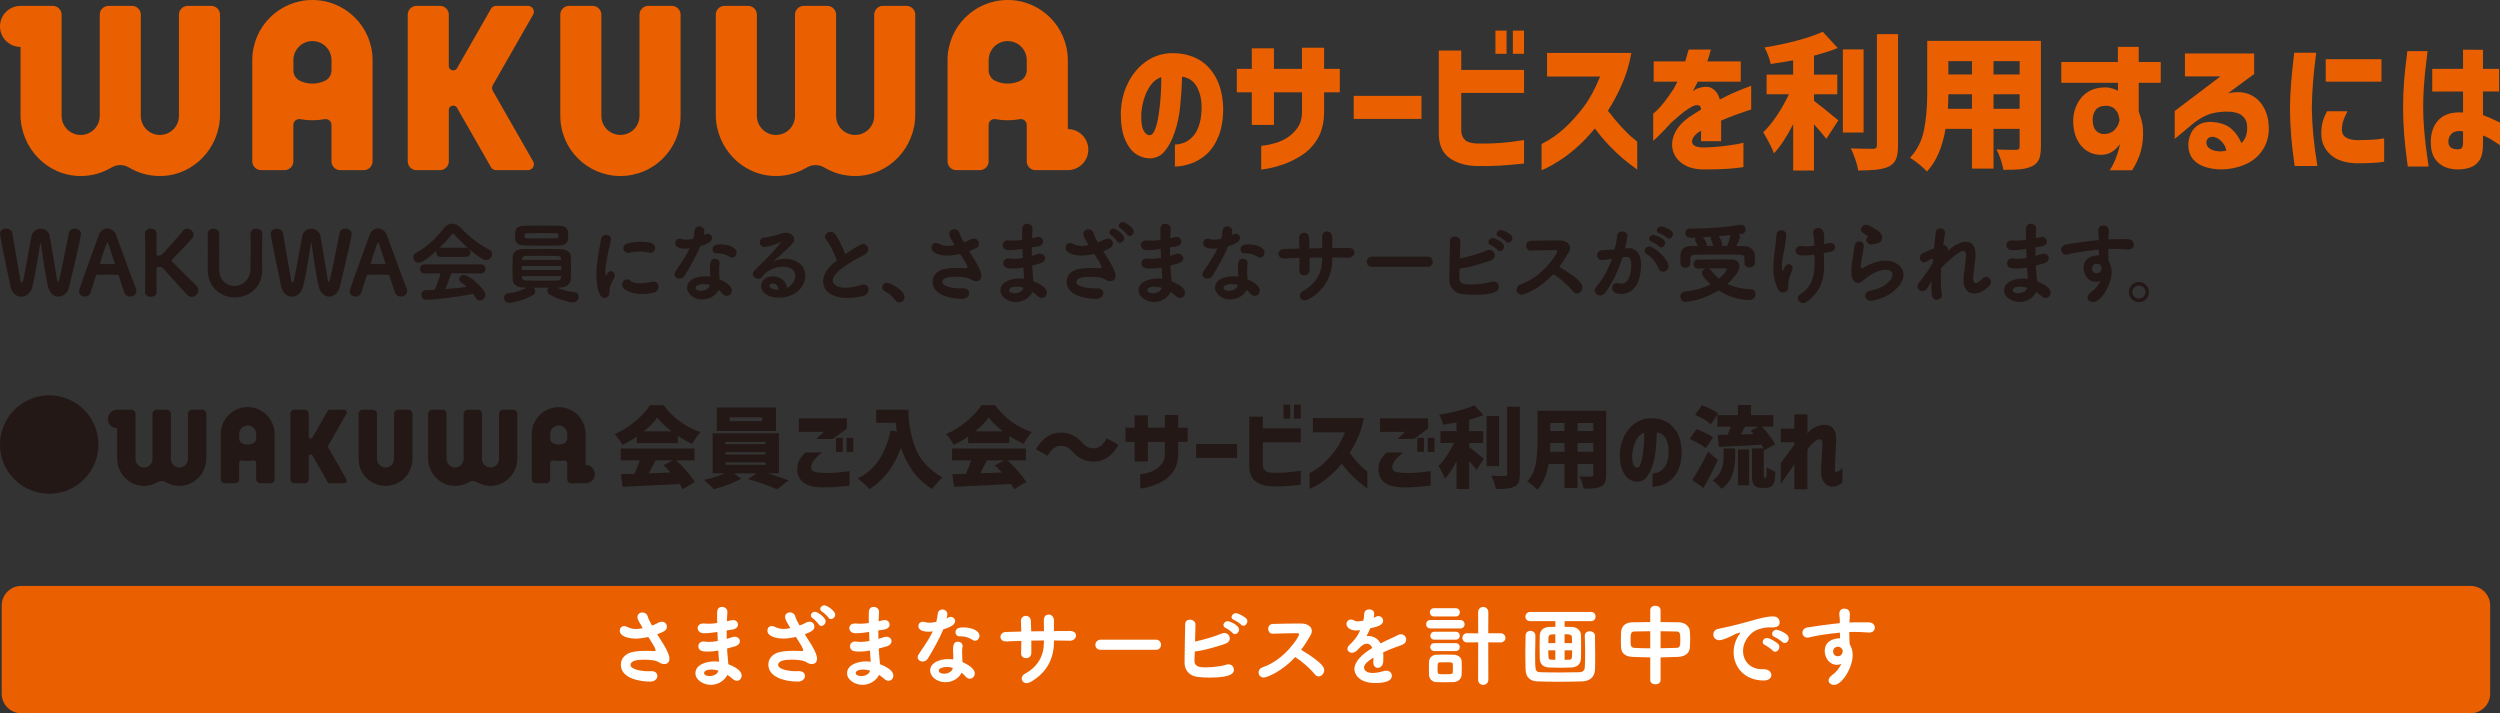 <?xml version="1.0" encoding="UTF-8"?>
<svg id="_guide_shimin__service_v1_2" data-name="guide_shimin__service_v1 2" xmlns="http://www.w3.org/2000/svg" viewBox="0 0 1085 309.56">
  <rect x="0" y="0" width="1085" height="309.56" fill="#333333" stroke="none"/>
  <defs>
    <style>
      .cls-1 {
        fill: #231815;
      }

      .cls-2 {
        fill: #fff;
      }

      .cls-3 {
        fill: #ea6000;
      }
    </style>
  </defs>
  <g id="_guide_shimin__service_v1_1-2" data-name="guide_shimin__service_v1 1">
    <g>
      <rect class="cls-3" x="587.51" y="41.61" width="29.41" height="10"/>
      <g>
        <path class="cls-3" d="M521.5,45.88c-.13-3.35-.87-6.19-2.23-8.5-1.36-2.32-3.44-3.68-6.24-4.11-.13,4.12-.39,8.27-.79,12.47-.4,4.2-1.2,8.06-2.39,11.59-1.19,3.52-2.68,6.33-4.46,8.4-1.78,2.08-4.04,3.08-6.75,2.99-1.99-.08-3.89-.73-5.7-1.94-1.8-1.21-3.33-3.21-4.58-6.01-1.25-2.8-1.9-6.6-1.94-11.39.08-4.71,1.04-8.99,2.87-12.83,1.82-3.84,4.26-6.94,7.32-9.3,3.06-2.35,6.51-3.72,10.38-4.11,4.16-.29,7.99.31,11.49,1.82,3.5,1.5,6.38,4.06,8.62,7.67,2.25,3.61,3.5,8.21,3.75,13.81.08,4.8-.54,8.91-1.88,12.35-1.34,3.44-3.08,6.12-5.22,8.05-2.14,1.93-4.47,3.32-6.97,4.17-2.51.85-4.8,1.27-6.87,1.27v-9.55c3.61-.13,6.45-1.6,8.53-4.42,2.08-2.82,3.1-6.97,3.06-12.44M498.84,58.67c.98.05,1.79-.79,2.45-2.48.66-1.7,1.19-3.87,1.59-6.53.4-2.65.7-5.42.89-8.31.19-2.88.26-5.52.22-7.89-1.87.64-3.42,1.85-4.68,3.63-1.25,1.78-2.21,3.79-2.86,6.01-.66,2.23-1.03,4.32-1.12,6.27-.13,3.18.15,5.51.83,6.97.68,1.46,1.57,2.24,2.67,2.32"/>
        <path class="cls-3" d="M552.89,54.21h-9.61v-14.13h-6.5v-10.19h6.5v-8.91h9.61v8.91h12.16v-9.17h9.61v9.17h6.81v10.19h-6.81v8.91c-.09,4.46-1.02,8.18-2.8,11.17-1.78,2.99-4.07,5.39-6.87,7.19-2.8,1.8-5.53,3.15-8.18,4.04-2.65.89-4.88,1.48-6.68,1.78-1.8.29-2.73.45-2.77.45v-10.31s.67-.08,1.88-.26c1.21-.16,2.71-.52,4.52-1.05,1.8-.53,3.51-1.32,5.12-2.39,1.61-1.06,3.04-2.46,4.27-4.2,1.23-1.74,1.87-3.88,1.91-6.43v-8.91h-12.16v14.13Z"/>
        <path class="cls-3" d="M624.44,57.78V21.94h9.74v8.4h27.25v10h-27.25v16.49c.08,1.61.6,2.9,1.56,3.85.95.95,2.74,1.5,5.38,1.62,3.74.05,7.07-.04,10-.25,2.93-.21,6.37-.64,10.31-1.28v10.19c-3.82.42-7.32.73-10.51.92-3.18.19-6.71.25-10.57.16-4.67-.21-8.49-1.42-11.46-3.63-2.97-2.2-4.46-5.75-4.46-10.63M649.01,13.28h4.84v10.06h-4.84v-10.06ZM656.58,13.28h4.84v10.06h-4.84v-10.06Z"/>
        <path class="cls-3" d="M694.46,33.21h-23.04v-10.25h36.6c-.89,4.92-2.26,9.48-4.11,13.68-1.85,4.21-3.87,8-6.08,11.4,1.91,2.5,3.81,4.79,5.7,6.87,1.89,2.08,3.52,3.68,4.9,4.81,1.38,1.12,2.09,1.71,2.13,1.75v12.16c-2.29-1.66-4.37-3.27-6.24-4.84-1.87-1.57-3.86-3.47-5.99-5.7-2.12-2.23-4.18-4.68-6.17-7.35-2.59,3.18-5.23,5.95-7.93,8.31-2.69,2.35-5.19,4.25-7.48,5.7-2.29,1.44-4.14,2.49-5.54,3.15-1.4.66-2.12.99-2.17.99v-11.39c3.69-1.87,7.01-4.16,9.97-6.88,2.95-2.72,5.72-5.79,8.31-9.23,2.59-3.44,4.97-7.83,7.13-13.18"/>
        <path class="cls-3" d="M727.94,35.44h-10.25v-8.79h13.68c.47-1.53.98-3.25,1.53-5.16h9.61s-.17.47-.38,1.4c-.21.93-.59,2.19-1.14,3.75h14.51v8.79h-18.71c0,.13-.26.66-.76,1.59-.51.93-.95,1.8-1.34,2.61.04-.04.29-.22.73-.54.45-.32.81-.52,1.11-.61,2.84-1.06,5.06-1.08,6.65-.06,1.59,1.02,2.66,2.61,3.21,4.77,2.38-1.27,4.62-2.35,6.72-3.25,2.1-.89,4.4-1.8,6.91-2.73v10.31s-.7.21-1.98.64-2.92,1-4.93,1.72c-2.01.72-4.06,1.55-6.14,2.48v8.91h-8.72v-4.58s-.25.18-.6.41c-.36.23-.67.41-.93.54-1.82,1.53-2.59,2.95-2.29,4.27.29,1.32,1.84,2.01,4.65,2.1,2.97-.05,5.78-.22,8.44-.54,2.65-.32,4.82-.64,6.52-.95s2.57-.5,2.61-.54v10.51c-.04.08-1.65.29-4.81.6-3.16.32-7.6.46-13.33.42-3.35-.13-6.1-.94-8.25-2.42-2.14-1.49-3.54-3.39-4.2-5.7-.66-2.31-.44-4.75.67-7.32,1.11-2.57,3.18-4.95,6.24-7.16.89-.6,1.77-1.17,2.64-1.72.87-.55,1.75-1.1,2.64-1.66-.04-.76-.23-1.29-.57-1.59-.34-.3-.98-.38-1.91-.26-.81.21-1.81.71-3.02,1.5-1.21.78-2.47,1.74-3.79,2.86-1.32,1.12-2.55,2.2-3.69,3.21-2.08,2.29-3.87,4.17-5.38,5.64-1.51,1.46-2.3,2.21-2.39,2.26v-11.84s.56-.46,1.56-1.37c1-.91,2.13-2.2,3.41-3.85,1.27-1.66,2.61-3.57,4.01-5.73.29-.51.6-1.1.92-1.78.32-.68.5-1.06.54-1.14"/>
        <path class="cls-3" d="M787.27,43.77c2.08,1.53,5.6,4.35,10.57,8.47l-5.22,8.02c-1.7-2.17-3.48-4.27-5.35-6.31v20.05h-9.04v-20.11c-2.8,5.52-5.58,9.74-8.34,12.67-.64-1.91-2.19-4.97-4.65-9.17,2.08-2,4.1-4.47,6.05-7.42,1.95-2.94,3.65-5.97,5.09-9.07h-9.68v-8.53h11.52v-6.18c-2.72.51-5.96,1.04-9.74,1.59-.17-1.02-.52-2.22-1.05-3.59-.53-1.38-1.07-2.58-1.62-3.6,4.75-.76,9.39-1.74,13.91-2.93,4.52-1.18,8.31-2.48,11.36-3.88l6.5,7.07c-2.89,1.15-6.32,2.25-10.31,3.31v8.21h10.12v8.53h-10.12v2.86ZM808.79,57.53h-8.98V21.43h8.98v36.09ZM823.75,63.06c0,2.59-.29,4.58-.86,5.95-.57,1.38-1.58,2.45-3.02,3.21-1.4.68-3.19,1.14-5.35,1.4-2.17.25-4.86.38-8.09.38-.17-1.32-.57-2.92-1.21-4.8s-1.29-3.49-1.97-4.81c2.67.13,5.87.19,9.61.19.64,0,1.08-.12,1.34-.35.26-.23.38-.65.38-1.25V14.81h9.17v48.25Z"/>
        <path class="cls-3" d="M885.75,63.7c0,2.33-.28,4.15-.83,5.44-.55,1.29-1.53,2.28-2.93,2.96-1.36.68-2.99,1.12-4.9,1.34-1.91.21-4.45.3-7.64.25-.17-1.19-.54-2.65-1.12-4.39-.57-1.74-1.18-3.23-1.81-4.46,1.4.13,3.54.19,6.43.19h1.98c.59,0,1.01-.11,1.24-.32.23-.21.35-.59.35-1.14v-7.64h-11.33v17.25h-9.36v-17.25h-11.46c-1.4,8.11-4.1,14.28-8.08,18.53-.72-.85-1.87-1.91-3.44-3.19-1.57-1.27-2.86-2.2-3.88-2.8,3.09-3.35,5.11-7.37,6.05-12.03.93-4.67,1.4-10,1.4-15.98v-22.72h49.34v45.96ZM855.83,47.21v-6.3h-10.25c0,1.95-.06,4.05-.19,6.3h10.44ZM855.83,26.53h-10.25v5.79h10.25v-5.79ZM876.52,26.53h-11.33v5.79h11.33v-5.79ZM865.19,47.21h11.33v-6.3h-11.33v6.3Z"/>
        <path class="cls-3" d="M919.17,35.94h-24.57v-9.04h24.57v-6.55h9.04v6.55h9.55v9.04h-9.55v12.48c1.11,2.89,1.72,5.44,1.85,7.64.17,3.4-.13,6.52-.89,9.36-.76,2.85-2.04,5.67-3.82,8.47h-9.74c.98-1.45,1.8-3.04,2.48-4.78.68-1.74,1.19-3.25,1.53-4.52.34-1.27.51-1.95.51-2.04-1.23,1.53-2.43,2.67-3.6,3.41-1.16.74-2.64,1.16-4.42,1.24-2.42.05-4.57-.54-6.43-1.75-1.87-1.21-3.33-2.95-4.39-5.22-1.06-2.27-1.57-4.98-1.53-8.12.08-2.63.72-5.07,1.91-7.32,1.19-2.25,2.8-3.95,4.84-5.12,2.04-1.17,4.54-1.75,7.51-1.75,1.14.08,2.19.29,3.12.6.93.32,1.61.62,2.04.92v-3.5ZM919.87,52.18c-.08-.93-.28-1.82-.58-2.67-.21-.64-.7-1.36-1.46-2.2-.76-.82-2.04-1.31-3.82-1.43-2.17.09-3.67.71-4.52,1.88-.85,1.17-1.27,2.56-1.27,4.17,0,2.25.55,3.91,1.66,4.97,1.1,1.06,2.54,1.46,4.33,1.21,1.61-.29,2.82-.91,3.63-1.85.81-.93,1.35-1.82,1.62-2.67.27-.85.41-1.32.41-1.4"/>
        <path class="cls-3" d="M948.26,33.14v-9.93h30.05v8.91l-11.33,8.34c3.86-.76,7.05-.56,9.58.61,2.52,1.16,4.49,3,5.89,5.51,1.4,2.5,2.14,5.43,2.23,8.78.04,3.61-.8,6.76-2.52,9.46-1.72,2.69-3.95,4.71-6.68,6.05-2.74,1.34-5.66,2.18-8.78,2.51-3.12.34-6.17.09-9.13-.76-2.51-.72-4.42-1.89-5.77-3.5-1.33-1.61-2.02-3.67-2.07-6.17-.04-1.57.33-3.25,1.11-5.03.79-1.78,2.09-3.14,3.92-4.07,1.82-.93,4.31-1.16,7.45-.7,2.76.51,4.97,1.55,6.62,3.12,1.66,1.58,2.97,3.52,3.95,5.86.93-.93,1.59-1.97,1.98-3.12.38-1.15.55-2.4.51-3.76,0-2.21-.75-3.91-2.26-5.12-1.51-1.21-3.98-1.77-7.42-1.69-3.35.13-6.12.71-8.31,1.75-2.19,1.04-4.17,2.32-5.95,3.85l-7.51,6.24v-12.1l19.86-15.03h-15.4ZM960.48,59.37c-1.23-.05-2.08.34-2.55,1.14-.47.81-.49,1.69-.06,2.64.42.96,1.36,1.67,2.8,2.13,1.49.38,2.77.51,3.85.38,1.08-.13,1.65-.21,1.69-.26-.21-1.48-.88-2.81-2.01-3.98-1.12-1.16-2.36-1.85-3.72-2.07"/>
        <path class="cls-3" d="M995.69,22.89h9.55c-.64,4.93-1.11,9.23-1.4,12.92-.29,3.69-.47,7.47-.51,11.33.08,4.08.31,8,.67,11.78.36,3.78.94,8.15,1.75,13.11h-9.87c-.68-4.75-1.18-8.99-1.49-12.73-.32-3.73-.5-7.72-.54-11.97.04-3.99.21-7.84.51-11.55.3-3.71.74-8.01,1.34-12.89M1009.95,48.29h8.85c-.81,1.53-1.4,2.86-1.78,4.01-.38,1.15-.6,2.38-.64,3.69-.04.8.11,1.57.45,2.29.34.72,1.03,1.32,2.07,1.78,1.04.47,2.58.72,4.61.76,3.57,0,6.32-.12,8.28-.35,1.95-.23,2.93-.37,2.93-.41v10.12c-1.4.25-2.96.42-4.68.51-1.72.09-4.11.15-7.16.19-4.97-.13-8.74-1.35-11.33-3.66-2.59-2.31-3.95-5.17-4.07-8.56-.09-2.17.08-4.02.51-5.57.42-1.55,1.08-3.15,1.97-4.81M1009.37,25.69h24.19v9.74h-24.19v-9.74Z"/>
        <path class="cls-3" d="M1044.77,22.19h8.79c-.38,2.97-.7,5.66-.95,8.05-.26,2.4-.48,4.99-.67,7.77-.19,2.78-.28,5.49-.28,8.12,0,3.1.12,6.17.35,9.23.24,3.06.51,5.86.83,8.4.32,2.55.71,5.39,1.18,8.53h-9.04c-.72-5.18-1.24-9.72-1.56-13.63-.32-3.9-.48-7.98-.48-12.23,0-3.94.15-7.75.45-11.42.3-3.67.76-7.95,1.4-12.83M1055.59,39.7v-9.8h13.37v-8.34l8.66.06v8.28h7v9.8h-7v10.25c1.82.64,4.28,1.72,7.38,3.25v9.8c-1.57-1.06-2.9-1.92-3.98-2.58-1.08-.66-2.22-1.2-3.4-1.62v3.95c0,3.01-.51,5.28-1.53,6.81-1.02,1.53-2.35,2.57-4.01,3.12-1.66.55-3.27.83-4.84.83-2.04.08-3.99-.22-5.86-.92-1.87-.7-3.4-1.93-4.61-3.69-1.21-1.76-1.81-4.21-1.81-7.35.04-4.15,1.24-7.39,3.6-9.71,2.35-2.32,5.82-3.32,10.41-3.02v-9.1h-13.37ZM1067.24,64.78c.64-.05,1.08-.31,1.34-.8.26-.48.38-1.17.38-2.06v-4.91c-2-.34-3.52-.11-4.58.7-1.06.81-1.66,1.93-1.78,3.37-.09,1.4.29,2.4,1.14,2.99.85.6,2.02.83,3.5.7"/>
        <path class="cls-3" d="M91.67,2.55h-10.19c-2.11,0-3.82,1.71-3.82,3.82v43.92c0,4.57-3.71,8.28-8.28,8.28s-8.27-3.71-8.27-8.28V6.37c0-2.11-1.71-3.82-3.82-3.82h-10.18c-2.11,0-3.82,1.71-3.82,3.82v43.92c0,4.57-3.71,8.28-8.27,8.28s-8.28-3.71-8.28-8.28V6.37c0-2.11-1.71-3.82-3.82-3.82h-14C3.99,2.55,0,6.54,0,11.46s3.99,8.91,8.91,8.91v29.34c0,14.44,11.47,26.57,25.91,26.68,4.97.04,9.61-1.32,13.58-3.69,2.33-1.4,5.27-1.4,7.6,0,3.97,2.38,8.61,3.73,13.58,3.69,14.43-.11,25.91-12.24,25.91-26.68V6.36c0-2.11-1.71-3.81-3.82-3.81"/>
        <path class="cls-3" d="M161.69,26.1c0-14.41-11.68-26.1-26.1-26.1s-26.1,11.68-26.1,26.1v43.92c0,2.11,1.71,3.82,3.82,3.82h10.19c2.11,0,3.82-1.71,3.82-3.82v-15.81c0-1.6,1.45-2.79,3.02-2.49,1.71.32,3.46.48,5.25.48s3.55-.17,5.25-.48c1.57-.29,3.02.89,3.02,2.49v15.81c0,2.11,1.71,3.82,3.82,3.82h10.19c2.11,0,3.82-1.71,3.82-3.82V26.1ZM141.08,35.04c-1.66.8-3.52,1.25-5.48,1.25s-3.82-.45-5.48-1.25c-1.73-.83-2.79-2.63-2.79-4.55v-4.39c0-4.57,3.7-8.27,8.27-8.27s8.27,3.71,8.27,8.27v4.39c0,1.92-1.06,3.72-2.79,4.55"/>
        <path class="cls-3" d="M383.22,2.55c-2.11,0-3.82,1.71-3.82,3.82v43.92c0,4.57-3.7,8.28-8.27,8.28s-8.27-3.71-8.27-8.28V6.37c0-2.11-1.71-3.82-3.82-3.82h-10.19c-2.11,0-3.82,1.71-3.82,3.82v43.92c0,4.57-3.71,8.28-8.27,8.28s-8.28-3.71-8.28-8.28V6.37c0-2.11-1.71-3.82-3.82-3.82h-10.19c-2.11,0-3.82,1.71-3.82,3.82v43.34c0,14.44,11.47,26.57,25.91,26.68,4.97.04,9.61-1.32,13.58-3.69,2.33-1.4,5.27-1.4,7.6,0,3.97,2.38,8.61,3.73,13.58,3.69,14.44-.11,25.91-12.24,25.91-26.68V6.36c0-2.11-1.71-3.81-3.82-3.81h-10.19Z"/>
        <path class="cls-3" d="M463.43,56.02v-29.92c0-14.41-11.68-26.1-26.1-26.1s-26.1,11.68-26.1,26.1v43.92c0,2.11,1.71,3.82,3.82,3.82h10.19c2.11,0,3.82-1.71,3.82-3.82v-15.81c0-1.6,1.45-2.79,3.02-2.49,1.71.32,3.46.48,5.25.48s3.55-.17,5.25-.48c1.57-.29,3.02.89,3.02,2.49v15.81c0,2.11,1.71,3.82,3.82,3.82h14c4.92,0,8.91-3.99,8.91-8.91s-3.99-8.91-8.91-8.91M442.82,35.04c-1.66.8-3.52,1.25-5.48,1.25s-3.82-.45-5.48-1.25c-1.73-.83-2.79-2.63-2.79-4.55v-4.39c0-4.57,3.7-8.27,8.27-8.27s8.27,3.71,8.27,8.27v4.39c0,1.92-1.06,3.72-2.79,4.55"/>
        <path class="cls-3" d="M243.17,50.29c0,14.41,11.68,26.1,26.1,26.1s26.1-11.68,26.1-26.1V6.37c0-2.11-1.71-3.82-3.82-3.82h-10.19c-2.11,0-3.82,1.71-3.82,3.82v43.92c0,4.57-3.71,8.27-8.28,8.27s-8.27-3.7-8.27-8.27V6.37c0-2.11-1.71-3.82-3.82-3.82h-10.19c-2.11,0-3.82,1.71-3.82,3.82v43.92Z"/>
        <path class="cls-3" d="M213.9,36.93l17.47-30.58c.97-1.69-.26-3.81-2.21-3.81h-13.87c-.92,0-1.76.49-2.21,1.28l-14.73,25.77c-.97,1.7-3.57,1.01-3.57-.95V6.37c0-2.11-1.71-3.82-3.82-3.82h-10.18c-2.11,0-3.82,1.71-3.82,3.82v63.66c0,2.11,1.71,3.82,3.82,3.82h10.18c2.11,0,3.82-1.71,3.82-3.82v-22.29c0-1.96,2.6-2.65,3.57-.95l14.73,25.77c.45.79,1.29,1.28,2.21,1.28h13.87c1.95,0,3.18-2.11,2.21-3.81l-17.47-30.58c-.45-.78-.45-1.74,0-2.53"/>
      </g>
    </g>
    <g>
      <path class="cls-1" d="M0,101.5c0-1.5,1.34-2.27,2.69-2.27,1.23,0,2.42.65,2.65,1.92.96,5.42,2.77,16.61,3.58,20.61.11.61.35.89.54.89.23,0,.46-.31.58-.85.73-3.15,2.65-14.26,3.65-19.34.42-2.15,2.19-3.19,3.92-3.19s3.54,1.03,3.92,3c.84,4.31,2.46,14.88,3.27,19.3.11.58.27.77.38.77.46,0,.65-.96,4.73-21.26.23-1.27,1.34-1.84,2.5-1.84,1.35,0,2.77.81,2.77,2.27,0,.89-2.42,11.73-5.19,22.99-.65,2.73-2.65,4.23-4.65,4.23-1.88,0-3.77-1.39-4.5-4.38-1-4.04-2.66-15.23-3.07-18.41-.04-.31-.12-.42-.16-.42-.08,0-.15.11-.19.39-.5,3.46-2.31,14.49-3.34,18.45-.73,2.92-2.81,4.42-4.84,4.42s-4.04-1.5-4.69-4.42c-3.23-15.23-4.54-21.95-4.54-22.84"/>
      <path class="cls-1" d="M56.51,128.73c-1.04,0-2.04-.5-2.5-1.62-.46-1.12-1.34-3.92-2.5-7.5-.08-.19-.19-.35-.34-.35-.61-.04-2.08-.04-3.69-.04-2.15,0-4.58,0-5.38.04-.15,0-.35.12-.42.31l-2.38,7.38c-.38,1.23-1.42,1.77-2.46,1.77-1.27,0-2.54-.85-2.54-2.19,0-.23.04-.5.11-.77,2.23-6.81,6.69-18.65,8.5-23.8.69-1.88,2.15-2.8,3.65-2.8,1.58,0,3.19,1,3.84,2.84,2.31,6.46,7.23,19.84,8.54,23.03.19.46.27.88.27,1.27,0,1.54-1.35,2.42-2.69,2.42M47.25,106.39c-.27-.77-.42-1.19-.58-1.19-.54,0-3.31,9.19-3.31,9.19,0,.12.11.2.27.2.73,0,1.96.04,3.11.04s2.31-.04,2.85-.04c.19,0,.27,0,.27-.12,0-.08-2.58-8-2.62-8.07"/>
      <path class="cls-1" d="M62.93,126.65c.08-4,.12-9.07.12-13.88,0-4.27-.04-8.35-.12-11.23-.04-1.65,1.43-2.34,2.54-2.34,1.23,0,2.5.77,2.5,2.27v.08c-.04,1.96-.08,3.73-.08,5.23s.04,2.65.04,3.42c0,.57.35.77,1,.77.85,0,1.42-.5,1.96-1.12,2.69-2.96,6.96-7.69,8.54-9.73.5-.61,1.12-.88,1.77-.88,1.38,0,2.85,1.27,2.85,2.65,0,.46-.16.93-.5,1.34-1.34,1.73-6.19,6.62-8.73,9.3-.23.24-.35.39-.35.58,0,.16.11.31.35.58,3.12,3.19,10.46,10.3,10.61,10.46.5.58.69,1.19.69,1.81,0,1.54-1.42,2.88-2.96,2.88-.65,0-1.31-.27-1.88-.85-.61-.65-7.69-8.26-10.3-11.38-.54-.58-.96-.77-1.46-.77h-.81c-.31,0-.77.27-.77.84-.04.89-.04,2.38-.04,4.35,0,1.58,0,3.5.08,5.61v.08c0,1.39-1.23,2.08-2.5,2.08s-2.54-.69-2.54-2.12v-.04Z"/>
      <path class="cls-1" d="M90.15,116.81v-.19c.04-2.65.04-5.46.04-8.27,0-2.31,0-4.58-.08-6.81-.04-1.27.96-2.31,2.5-2.31,1.31,0,2.58.73,2.58,2.23v.08c-.04,1.77-.08,3.54-.08,5.3,0,2.73.04,5.42.04,8.11v1.92c0,4.85,3.23,7.23,6.57,7.23s7-2.58,7-7.57c0-3.31.08-6.65.08-9.99,0-1.69-.04-3.35-.08-5-.04-1.73,1.54-2.31,2.54-2.31,1.3,0,2.57.73,2.57,2.23v.08c-.08,2.62-.11,5.19-.11,7.84,0,2.31.04,4.61.08,7.04.19,8.99-6.42,12.65-11.88,12.65-5.92,0-11.77-4.07-11.77-12.26"/>
      <path class="cls-1" d="M117.49,101.5c0-1.5,1.34-2.27,2.69-2.27,1.23,0,2.42.65,2.65,1.92.96,5.42,2.77,16.61,3.58,20.61.11.61.34.89.54.89.23,0,.46-.31.57-.85.73-3.15,2.66-14.26,3.65-19.34.42-2.15,2.19-3.19,3.92-3.19s3.54,1.03,3.92,3c.85,4.31,2.46,14.88,3.27,19.3.12.58.27.77.38.77.46,0,.65-.96,4.73-21.26.23-1.27,1.34-1.84,2.5-1.84,1.34,0,2.77.81,2.77,2.27,0,.89-2.42,11.73-5.19,22.99-.65,2.73-2.65,4.23-4.65,4.23-1.88,0-3.77-1.39-4.5-4.38-1-4.04-2.65-15.23-3.07-18.41-.04-.31-.12-.42-.15-.42-.08,0-.15.11-.2.39-.5,3.46-2.3,14.49-3.34,18.45-.73,2.92-2.81,4.42-4.84,4.42s-4.04-1.5-4.69-4.42c-3.23-15.23-4.54-21.95-4.54-22.84"/>
      <path class="cls-1" d="M174,128.73c-1.04,0-2.04-.5-2.5-1.62-.46-1.12-1.34-3.92-2.5-7.5-.08-.19-.19-.35-.34-.35-.61-.04-2.08-.04-3.69-.04-2.15,0-4.58,0-5.38.04-.15,0-.35.12-.42.31l-2.38,7.38c-.38,1.23-1.42,1.77-2.46,1.77-1.27,0-2.54-.85-2.54-2.19,0-.23.04-.5.11-.77,2.23-6.81,6.69-18.65,8.5-23.8.69-1.88,2.15-2.8,3.65-2.8,1.58,0,3.19,1,3.84,2.84,2.31,6.46,7.23,19.84,8.54,23.03.19.46.27.88.27,1.27,0,1.54-1.35,2.42-2.69,2.42M164.73,106.39c-.27-.77-.42-1.19-.58-1.19-.54,0-3.31,9.19-3.31,9.19,0,.12.11.2.27.2.73,0,1.96.04,3.11.04s2.31-.04,2.85-.04c.19,0,.27,0,.27-.12,0-.08-2.58-8-2.62-8.07"/>
      <path class="cls-1" d="M191.38,111.5c-1.38,0-2.04-1-2.04-2,0-.23.04-.5.11-.73-5.42,5-7.03,5.23-7.69,5.23-1.43,0-2.38-1.12-2.38-2.31,0-.77.38-1.58,1.38-2.08,4.38-2.27,9.04-6.81,11.92-10.58,1-1.27,2.23-1.96,3.57-1.96s2.65.61,3.88,1.96c3.73,3.96,7.77,7.04,12.27,9.35.85.42,1.19,1.15,1.19,1.84,0,1.31-1.12,2.65-2.61,2.65-.61,0-2-.19-7.34-4.77.35.39.54.89.54,1.38,0,1-.69,2-2.07,2h-10.73ZM195.84,118.58c-.65,2.04-1.54,4.58-2.58,6.88,3.19-.23,6.35-.54,9.34-.96-.73-.65-1.54-1.31-2.34-1.85-.69-.46-.96-1-.96-1.54,0-.92.93-1.77,2.08-1.77,2.38,0,9.3,6.19,9.3,8.69,0,1.35-1.23,2.38-2.46,2.38-.69,0-1.43-.35-1.84-1.19-.31-.61-.66-1.15-1.04-1.69-7.46,1.54-17.46,2.58-20.38,2.58-1.34,0-2.04-1.12-2.04-2.23,0-.96.58-1.92,1.81-1.96,1.31-.04,2.62-.08,3.92-.15,1-2.04,1.92-4.77,2.54-7.15l-6.81.04h-.04c-1.39,0-2.04-.92-2.04-1.88,0-1.04.74-2.07,2.08-2.07h24.22c1.42,0,2.15,1,2.15,2s-.73,1.96-2.15,1.96l-12.76-.08ZM202.07,107.5c.5,0,.96.11,1.27.35-2.12-1.84-4.23-3.92-5.96-5.84-.35-.38-.58-.58-.8-.58s-.43.2-.73.58c-1.42,1.81-3.23,3.77-5.15,5.61.19-.08.42-.11.69-.11h10.69Z"/>
      <path class="cls-1" d="M241.7,124.8c2.42,1.12,5.35,1.85,7.46,1.96,1.34.08,1.96,1.04,1.96,2.04,0,1.19-.89,2.46-2.42,2.46-1.69,0-6.77-1.46-10.15-3.42-.69-.38-1-1-1-1.61,0-.5.19-1,.54-1.39h-6.5c.42.43.69,1.04.69,1.62,0,.61-.27,1.19-.92,1.58-3.23,2-8.61,3.38-10.23,3.38s-2.38-1.12-2.38-2.23c0-1,.69-1.96,2.12-2.03,2.27-.11,5.19-.85,7.69-2.35l-1.54-.04c-2.85-.04-4.39-1.46-4.5-3.35-.08-1.38-.11-3.23-.11-5.07s.04-3.69.11-5.04c.08-1.5,1.19-3.19,4.38-3.23,2.08-.04,4.58-.04,7.19-.04,3.19,0,6.54,0,9.34.08,2.54.08,4.19,1.34,4.27,2.96.08,1.5.12,3.23.12,4.96,0,1.92-.04,3.81-.12,5.35-.11,1.73-1.84,3.38-4.46,3.42h-1.54ZM234.89,106.62c-2.57,0-5.11-.04-7.26-.08-4-.12-4.07-1.85-4.07-4.42,0-2,0-4.11,4.07-4.15,2.27-.04,4.92-.08,7.57-.08s5.31.04,7.53.08c3.77.08,3.88,2.11,3.88,4.31,0,2-.04,4.15-4.04,4.27-2.42.04-5.07.08-7.69.08M243.63,115.42l-17.19.04v1.73h17.19v-1.77ZM243.51,112.31c-.04-.65-.42-1.19-1.73-1.23-2.27-.04-5.46-.08-8.5-.08-1.84,0-3.65,0-5.07.04-1.08.04-1.62.73-1.65,1.27l-.04.46h17.03l-.04-.46ZM226.52,119.84c0,.23.04.42.04.61.04.81.54,1.23,1.69,1.27,2.19.08,5.08.11,7.92.11,2.04,0,4-.04,5.65-.08,1.11-.04,1.61-.5,1.69-1.3,0-.19.04-.38.04-.61h-17.03ZM242.36,102.24c0-.19,0-.35-.04-.46-.04-.27-.23-.54-1.27-.54-1.77-.04-3.96-.08-6.11-.08s-4.31.04-6.03.08c-1.04,0-1.19.39-1.19.58,0,.15-.04.35-.04.5,0,.19.04.35.04.5.08.65.58.65,7.92.65,6.23,0,6.53,0,6.68-.69.04-.11.04-.35.04-.54"/>
      <path class="cls-1" d="M258.85,119.23c0-1.5.08-3.04.23-4.5.46-4.42,1.39-8.38,1.73-10.69.23-1.5,1.23-2.12,2.19-2.12,1.08,0,2.15.77,2.15,1.96,0,.11,0,.23-.04.39-.31,1.62-1.5,6.19-2.04,10.11-.19,1.35-.35,2.66-.35,3.77,0,.54.04,1,.11,1.46.04.15.08.23.12.23.04,0,.08-.04.11-.11.54-1.34,1.19-2.04,2.04-2.04.92,0,1.77.88,1.77,1.85,0,.27-.04.5-.19.77-2.08,3.69-2.19,5.03-2.19,6.46,0,2.46-1.96,2.58-2.15,2.58-2.69,0-3.5-6.15-3.5-10.11M278.76,127.61c-4.46,0-8.76-1.69-8.76-4.11,0-1.19.96-2.27,2.15-2.27.5,0,1.03.2,1.57.66.93.81,2.38,1.07,3.96,1.07,1.81,0,3.73-.34,5.27-.65.24-.04.46-.08.69-.08,1.46,0,2.15,1.08,2.15,2.19s-.65,2.27-1.96,2.57c-1.5.38-3.27.61-5.08.61M282.26,109.7c-.19,0-.39-.04-.61-.08-1.34-.31-2.77-.46-4.19-.46s-2.88.15-4.42.54c-.19.04-.35.08-.5.08-1.15,0-2-1.08-2-2.12,0-.84.54-1.73,1.88-2.04,1.88-.46,3.85-.69,5.69-.69,4.5,0,6.23.84,6.23,2.73,0,1.04-.77,2.04-2.07,2.04"/>
      <path class="cls-1" d="M305.68,100.35c0,.42-.16,1.08-.39,1.81.23-.11.46-.23.61-.35.39-.27.81-.38,1.19-.38,1.04,0,1.96.81,1.96,1.81s-.65,2.31-5.15,3.65c-1.81,4.31-4.42,8.96-6.77,12.76-.54.88-1.42,1.27-2.23,1.27-1.12,0-2.19-.73-2.19-1.84,0-.42.15-.88.5-1.38,4.42-6.58,4.89-7.42,6.08-9.92-.65.11-1.27.15-1.84.15-3.23,0-4.42-1.15-4.42-2.42,0-1,.69-1.92,1.96-1.92.27,0,.58.04.93.15.54.19,1.19.27,1.96.27.88,0,1.92-.11,2.96-.38.34-1.19.46-2.27.65-3.65.19-1.19,1.08-1.73,2-1.73,1.08,0,2.19.77,2.19,2.07v.04ZM308.25,118.54c0-.8-.08-1.42-.11-2.19v-.42c0-2.12.3-3.65,2.11-3.65,1.04,0,2.08.69,2.08,1.92,0,.11,0,.23-.04.39-.08.54-.19.92-.19,1.69,0,2.62.11,3.96.19,4.92,2,.85,5.34,2.73,5.34,4.92,0,1.31-1.04,2.31-2.19,2.31-.61,0-1.27-.27-1.81-.92-.46-.58-1.08-1.15-1.77-1.69-.93,2.08-3.61,4.15-6.96,4.15-3.73,0-6.72-2.38-6.72-5.15,0-3.11,3.69-4.92,7.88-4.92.73,0,1.46.04,2.19.15v-1.5ZM308.02,123.69c-.85-.27-1.69-.42-2.58-.42-1.54,0-3.54.5-3.54,1.65,0,.2.15,1.31,2.42,1.31,1.77,0,3.42-1.04,3.65-2.34l.04-.2ZM316.75,111.54c-1.58-1.04-3.23-1.62-5.19-1.62h-.61c-1.12,0-1.73-.84-1.73-1.73,0-2.08,2.27-2.15,3.38-2.15,3.5,0,7.07,1.3,7.07,3.65,0,1.12-.88,2.15-1.92,2.15-.34,0-.65-.08-1-.31"/>
      <path class="cls-1" d="M345.12,119.77c0-3.58-3.61-4.04-5.34-4.04-3.73,0-7.38,2.04-8.92,4.38-.42.65-1.04.92-1.69.92-1.19,0-2.42-.92-2.42-2.11,0-.54.27-1.12.85-1.69,4.19-4.15,6.69-6.34,11.23-11.92.15-.19.23-.31.23-.35,0-.04-.04-.04-.08-.04-.08,0-.27.11-.42.19-1.77,1.08-6.04,2.08-6.61,2.08-1.46,0-2.23-1.08-2.23-2.12,0-.88.58-1.77,1.84-1.92,2.54-.3,5.92-1.27,8.23-1.96.46-.11.88-.19,1.31-.19,2,0,3.61,1.42,3.61,2.96,0,1.08-.58,1.88-5.11,5.96-1.5,1.31-2.84,2.46-4.19,3.69,1.65-.88,3.54-1.31,5.35-1.31,4.5,0,8.76,2.69,8.76,7.31,0,4.27-3.73,9.57-11.61,9.57-4.61,0-7.57-2.27-7.57-5.08,0-1.65,1.38-4.19,5.04-4.19,3.07,0,5.92,1.84,6.11,5.04,1.5-.54,3.65-2.66,3.65-5.19M337.81,125.65c0-1.43-.92-2.62-2.38-2.62-.96,0-1.5.46-1.5,1.04,0,1.23,1.96,1.65,3.88,1.65v-.08Z"/>
      <path class="cls-1" d="M358.73,104.35c-.46-.58-.65-1.12-.65-1.62,0-1.23,1.19-2.15,2.42-2.15.73,0,1.46.34,2,1.08,1.61,2.31,3.23,5.58,4.34,8.65,6.15-4.27,7.27-4.42,7.77-4.42,1.27,0,2.19,1.11,2.19,2.3,0,.85-.46,1.77-1.62,2.35-13.65,6.96-13.76,10.23-13.76,11.15,0,1.92,2.19,3.19,5.3,3.19,2.54,0,5.42-.65,6.85-1.19.42-.15.8-.23,1.15-.23,1.39,0,2.23,1.08,2.23,2.27,0,1.12-.73,2.27-2.38,2.73-1.54.42-4.15.85-6.84.85-7.46,0-10.49-3.61-10.49-7.19,0-2.69,1.65-5.89,5.96-9.11-1-2.96-2.77-6.58-4.46-8.65"/>
      <path class="cls-1" d="M388.56,130.3c-.88-1.34-2.88-3.04-4.46-3.84-.85-.42-1.23-1.12-1.23-1.77,0-1,.85-1.96,2.12-1.96,1.54,0,7.61,3.31,7.61,6.15,0,1.38-1.15,2.38-2.34,2.38-.62,0-1.23-.27-1.69-.96"/>
      <path class="cls-1" d="M419.51,104.77c.54-.19.92-.5,1.46-.77.61-.3,1.19-.46,1.69-.46,1.34,0,2.15,1.04,2.15,2.15,0,1.62-1,2.04-4.23,3.35.81,1.34,1.65,2.65,2.42,3.84.61.88,2.92,4.77,2.92,6.73,0,1.65-1,2.42-2.23,2.42-.73,0-1.54-.27-2.31-.77-.46-.31-1.77-1.15-6.73-1.15-2.65,0-5.69.42-5.69,2.27,0,2.04,4.84,2.77,7.72,2.77.35,0,.69-.04,1.08-.04,1.69-.08,2.88.69,2.88,2.11,0,1.19-1.08,2.46-3.11,2.46-3.81,0-12.8-1.12-12.8-7.38,0-2.5,1.73-4.88,5.34-5.57,1.88-.38,3.73-.46,5.38-.46s3,.08,3.96.12c.34,0,.46-.12.46-.35,0-.3-.27-1.12-.77-1.96-.65-1.12-1.5-2.46-2.38-3.84-2.88.58-4.23.69-5.5.69-2.77,0-6.96-.81-6.96-3.46,0-1.04.69-2,1.88-2,.42,0,.85.12,1.35.35,1.35.65,2.54.92,3.81.92.92,0,1.88-.11,3-.39-2.23-3.65-2.34-4.11-2.34-4.84,0-1.27,1.07-2,2.15-2,1,0,2.04.58,2.38,1.88.19.77.88,2.15,1.81,3.81l1.19-.42Z"/>
      <path class="cls-1" d="M443.66,108.04c-2,.31-3.77.54-5.85.54-1.73,0-2.65-1.15-2.65-2.23s.81-2.04,2.54-2.04c.15,0,.31.04.5.04.54.04,1.08.08,1.65.08,1.07,0,2.27-.08,3.81-.3,0-.96-.04-1.88-.04-2.69s.04-1.5.04-2.07c.04-1.62,1.03-2.27,2.11-2.27,1.15,0,2.34.81,2.34,2.08v.15c-.08,1.27-.15,2.61-.19,4.04l2.07-.46c.23-.04.42-.08.61-.08,1.31,0,2.12.96,2.12,1.96s-.73,1.92-2.46,2.19c-.89.11-1.69.27-2.46.39,0,1.23,0,2.46.04,3.69l2.42-.77c.38-.12.73-.2,1.07-.2,1.35,0,2.23.96,2.23,1.96,0,.88-.69,1.84-2.31,2.3-1.19.35-2.27.61-3.27.89.08,1.19.11,2.34.23,3.38.08.93.23,2.19.31,3.46,4.81,1.88,5.8,3.61,5.8,4.96,0,1.23-.88,2.27-2.08,2.27-.58,0-1.23-.27-1.88-.85-.65-.61-1.46-1.19-2.27-1.73-1.04,2.27-3.84,4.34-7.19,4.34s-6.73-2.15-6.73-5.04c0-4.07,5.42-5.19,8.19-5.19.69,0,1.42.04,2.11.15-.04-.65-.08-1.34-.15-2.04-.08-.85-.11-1.81-.19-2.85-1.81.35-3.23.46-4.5.46-1.96,0-4.19-.11-4.19-2.31,0-1.08.77-2.11,2.23-2.11.23,0,.46.04.73.08.42.08.96.11,1.62.11,1,0,2.27-.08,3.88-.39-.08-1.31-.12-2.61-.15-3.92h-.11ZM441.23,124.42c-2.5,0-3.27.84-3.27,1.54,0,1,1.46,1.31,2.46,1.31,1.65,0,3.35-.88,3.69-2.07l.08-.31c-1-.3-2-.46-2.96-.46"/>
      <path class="cls-1" d="M477.72,104.78c.54-.2.93-.5,1.46-.77.61-.31,1.19-.46,1.65-.46,1.34,0,2.15,1.04,2.15,2.11,0,1.62-1.35,2.23-4.19,3.39.8,1.34,1.65,2.65,2.42,3.84.62.88,2.92,4.77,2.92,6.73,0,1.65-1,2.42-2.23,2.42-.73,0-1.54-.27-2.31-.77-.46-.31-1.77-1.15-6.73-1.15-2.65,0-5.69.42-5.69,2.27,0,2.04,4.85,2.77,7.73,2.77.35,0,.69-.04,1.08-.04,1.69-.08,2.88.69,2.88,2.11,0,1.19-1.08,2.46-3.11,2.46-5.85,0-12.84-2-12.84-7.42,0-2.46,1.73-4.88,5.35-5.54,1.88-.38,3.77-.46,5.38-.46s3.04.08,4,.12c.34,0,.46-.12.46-.35,0-.31-.27-1.12-.77-1.96-.65-1.12-1.5-2.46-2.38-3.84-2.88.58-4.23.69-5.5.69-2.77,0-6.96-.81-6.96-3.46,0-1.04.69-2,1.88-2,.42,0,.85.11,1.35.34,1.34.65,2.5.93,3.81.93.88,0,1.84-.11,2.96-.39-1.93-3.11-2.31-4.11-2.31-4.84,0-1.27,1.04-2,2.15-2,.96,0,2,.58,2.34,1.88.19.77.89,2.16,1.81,3.81l1.23-.42ZM484.83,104.66c-.31-.54-2-2.23-2.58-2.62-.58-.38-.8-.84-.8-1.27,0-.8.8-1.57,1.77-1.57,1.08,0,4.69,2.5,4.69,4.19,0,1.08-1,2-1.93,2-.42,0-.84-.24-1.15-.73M489.06,101.7c-.34-.54-2.04-2.12-2.65-2.46-.61-.35-.88-.85-.88-1.27,0-.81.84-1.58,1.81-1.58,1.11,0,4.73,2.42,4.73,4.08,0,1.04-.92,1.92-1.84,1.92-.42,0-.84-.19-1.15-.69"/>
      <path class="cls-1" d="M503.63,108.04c-2,.31-3.77.54-5.85.54-1.73,0-2.65-1.15-2.65-2.23s.81-2.04,2.54-2.04c.15,0,.31.04.5.04.54.04,1.08.08,1.65.08,1.07,0,2.27-.08,3.81-.3,0-.96-.04-1.88-.04-2.69s.04-1.5.04-2.07c.04-1.62,1.03-2.27,2.11-2.27,1.15,0,2.34.81,2.34,2.08v.15c-.08,1.27-.15,2.61-.19,4.04l2.07-.46c.23-.04.42-.08.61-.08,1.31,0,2.12.96,2.12,1.96s-.73,1.92-2.46,2.19c-.89.11-1.69.27-2.46.39,0,1.23,0,2.46.04,3.69l2.42-.77c.38-.12.73-.2,1.07-.2,1.35,0,2.23.96,2.23,1.96,0,.88-.69,1.84-2.31,2.3-1.19.35-2.27.61-3.27.89.08,1.19.11,2.34.23,3.38.08.93.23,2.19.31,3.46,4.81,1.88,5.8,3.61,5.8,4.96,0,1.23-.88,2.27-2.08,2.27-.58,0-1.23-.27-1.88-.85-.65-.61-1.46-1.19-2.27-1.73-1.04,2.27-3.84,4.34-7.19,4.34s-6.73-2.15-6.73-5.04c0-4.07,5.42-5.19,8.19-5.19.69,0,1.42.04,2.11.15-.04-.65-.08-1.34-.15-2.04-.08-.85-.11-1.81-.19-2.85-1.81.35-3.23.46-4.5.46-1.96,0-4.19-.11-4.19-2.31,0-1.08.77-2.11,2.23-2.11.23,0,.46.04.73.08.42.08.96.11,1.62.11,1,0,2.27-.08,3.88-.39-.08-1.31-.12-2.61-.15-3.92h-.11ZM501.21,124.42c-2.5,0-3.27.84-3.27,1.54,0,1,1.46,1.31,2.46,1.31,1.65,0,3.35-.88,3.69-2.07l.08-.31c-1-.3-2-.46-2.96-.46"/>
      <path class="cls-1" d="M534.81,100.35c0,.42-.16,1.08-.39,1.81.23-.11.46-.23.61-.35.39-.27.81-.38,1.19-.38,1.04,0,1.96.81,1.96,1.81s-.65,2.31-5.15,3.65c-1.81,4.31-4.42,8.96-6.77,12.76-.54.88-1.42,1.27-2.23,1.27-1.12,0-2.19-.73-2.19-1.84,0-.42.15-.88.5-1.38,4.42-6.58,4.89-7.42,6.08-9.92-.65.11-1.27.15-1.84.15-3.23,0-4.42-1.15-4.42-2.42,0-1,.69-1.92,1.96-1.92.27,0,.58.04.93.15.54.19,1.19.27,1.96.27.88,0,1.92-.11,2.96-.38.34-1.19.46-2.27.65-3.65.19-1.19,1.08-1.73,2-1.73,1.08,0,2.19.77,2.19,2.07v.04ZM537.39,118.54c0-.8-.08-1.42-.11-2.19v-.42c0-2.12.3-3.65,2.11-3.65,1.04,0,2.08.69,2.08,1.92,0,.11,0,.23-.04.39-.08.54-.19.92-.19,1.69,0,2.62.11,3.96.19,4.92,2,.85,5.34,2.73,5.34,4.92,0,1.31-1.04,2.31-2.19,2.31-.61,0-1.27-.27-1.81-.92-.46-.58-1.08-1.15-1.77-1.69-.93,2.08-3.61,4.15-6.96,4.15-3.73,0-6.72-2.38-6.72-5.15,0-3.11,3.69-4.92,7.88-4.92.73,0,1.46.04,2.19.15v-1.5ZM537.16,123.69c-.85-.27-1.69-.42-2.58-.42-1.54,0-3.54.5-3.54,1.65,0,.2.15,1.31,2.42,1.31,1.77,0,3.42-1.04,3.65-2.34l.04-.2ZM545.88,111.54c-1.58-1.04-3.23-1.62-5.19-1.62h-.61c-1.12,0-1.73-.84-1.73-1.73,0-2.08,2.27-2.15,3.38-2.15,3.5,0,7.07,1.3,7.07,3.65,0,1.12-.88,2.15-1.92,2.15-.34,0-.65-.08-1-.31"/>
      <path class="cls-1" d="M585.06,107.58c1.96,0,2.77.96,2.77,1.96,0,1.12-1,2.31-2.62,2.31h-.08c-2.23-.08-4.57-.11-6.92-.11v.46c0,7.42-3.11,13.57-10.15,17.61-.69.39-1.3.54-1.81.54-1.31,0-2.11-.96-2.11-2,0-.77.38-1.54,1.3-2.04,5.85-3.19,8.38-7.92,8.38-13.96v-.61c-1.84,0-3.69.04-5.5.08v5.38c0,1.54-1.15,2.27-2.27,2.27s-2.19-.69-2.19-2.08v-.15c.08-1.46.12-3.34.12-5.31-2.31.08-4.5.12-6.54.24h-.19c-1.62,0-2.38-1-2.38-2s.77-2.07,2.31-2.11c2.19-.08,4.46-.15,6.77-.19-.04-1.65-.08-3.19-.16-4.42v-.16c0-1.46,1.08-2.27,2.16-2.27s2.11.73,2.19,2.27c.08,1.19.12,2.77.15,4.5l5.58-.08c0-1.84-.04-3.54-.08-4.57,0-.19-.12-2.69,2.11-2.69,1.15,0,2.31.92,2.31,2.61v4.58c2.31-.04,4.61-.04,6.81-.04h.04Z"/>
      <path class="cls-1" d="M595.52,115.81c-1.58,0-2.34-1.04-2.34-2.12,0-1.15.84-2.31,2.34-2.31h24.07c1.5,0,2.23,1.12,2.23,2.23s-.74,2.19-2.23,2.19h-24.07Z"/>
      <path class="cls-1" d="M633.31,120.38v.23c0,2.58,2.34,2.85,4.73,2.85,2.73,0,6.96-.42,9.08-1.15.35-.11.69-.19,1-.19,1.42,0,2.38,1.15,2.38,2.35s-.38,3.46-10.65,3.46c-1.85,0-3.65-.11-5.19-.31-3.38-.42-5.61-2.77-5.65-6.03v-.81c0-4.15.23-11.84.27-16.07,0-1.43,1-2.04,2.04-2.04,1.19,0,2.46.77,2.46,2.15,0,.73-.15,6.38-.19,7.38,3-.58,8.76-2.23,11.57-3.46.42-.19.81-.27,1.19-.27,1.38,0,2.38,1.15,2.38,2.38,0,.88-.54,1.81-1.96,2.31-3.61,1.23-8.92,2.88-13.3,3.38-.04,1.5-.11,2.84-.15,3.84M649.96,108.46c-.42-.5-2.31-1.88-2.96-2.15-.77-.3-1.04-.81-1.04-1.31,0-.84.84-1.69,1.88-1.69.81,0,4.92,1.73,4.92,3.65,0,1.04-.88,2-1.77,2-.38,0-.73-.16-1.04-.5M653.61,104.81c-.43-.46-2.34-1.77-3-2-.77-.31-1.12-.81-1.12-1.31,0-.8.84-1.65,1.88-1.65,1.54,0,4.23,2,4.42,2.19.42.39.58.89.58,1.31,0,1.04-.84,1.96-1.73,1.96-.35,0-.73-.16-1.04-.5"/>
      <path class="cls-1" d="M660.37,127.88c-1.34,0-2.19-1.07-2.19-2.19,0-.92.54-1.88,1.85-2.31,9.65-3.27,15.8-13.34,15.8-14.23,0-.35-.27-.61-.69-.61h-.69c-2.58,0-7,.15-10.03.23h-.08c-1.3,0-1.96-1.04-1.96-2.11s.65-2.12,2.04-2.15c2.77-.11,8.38-.19,12.22-.19,2.77,0,4.77,1.3,4.77,3.23,0,.58-.15,1.19-.54,1.84-1.27,2.23-2.62,4.35-4.15,6.38,9.77,5.88,10.07,7.92,10.07,8.88,0,1.42-1.15,2.73-2.42,2.73-.58,0-1.15-.27-1.65-.88-1.81-2.27-5.54-5.69-8.61-7.53-5.42,6-12.15,8.92-13.73,8.92"/>
      <path class="cls-1" d="M704.2,111.62c-1.88,5.88-4.39,11.03-7.38,15.27-.65.92-1.5,1.31-2.35,1.31-1.23,0-2.34-.89-2.34-2.12,0-.58.27-1.27.88-1.96,2.62-2.92,4.84-6.96,6.58-11.84-1.69.34-3.19.58-4.19.58-1.54,0-2.27-1-2.27-2.04s.73-2.08,2.11-2.23c1.15-.12,2.34-.08,3.73-.19l1.77-.16c.42-1.61.88-3.77,1.08-5.8.15-1.35,1.23-2,2.3-2s2.19.69,2.19,2c0,1.04-1,5.11-1.08,5.38l.88-.08c.23-.04.42-.04.62-.04,2.27,0,5.46,1.19,5.46,7.04,0,12.45-7.15,12.84-8.54,12.84-3.54,0-4-1.84-4-2.57,0-1.12.89-2.19,2.16-2.19.15,0,.34.04.54.08.5.11.96.19,1.38.19,3.58,0,4.23-5.38,4.23-8.53,0-2.12-.73-3.07-2.04-3.07h-.31l-1.42.15ZM719.89,116.69c-.92-2.08-2.42-4.88-5.19-6.38-.65-.35-.92-.89-.92-1.43,0-.92.8-1.88,2-1.88,2.27,0,8.34,5.54,8.34,8.57,0,1.39-1.23,2.38-2.38,2.38-.73,0-1.46-.38-1.84-1.27M719.96,106.93c-.42-.46-2.42-1.77-3.07-2-.81-.27-1.15-.81-1.15-1.35,0-.81.81-1.62,1.84-1.62.54,0,5.08,1.31,5.08,3.5,0,1-.81,1.92-1.69,1.92-.35,0-.69-.15-1-.46M723.39,103.12c-.46-.46-2.46-1.58-3.11-1.77-.85-.27-1.19-.8-1.19-1.34,0-.84.81-1.73,1.88-1.73.19,0,5.11,1.08,5.11,3.31,0,1-.81,1.96-1.73,1.96-.3,0-.65-.11-.96-.43"/>
      <path class="cls-1" d="M734.84,99.2c6.27,0,13.69-.5,20.26-1.58.19-.04.34-.04.5-.04,1.35,0,2.04,1.04,2.04,2.07,0,.85-.5,1.65-1.46,1.81l-1.43.19c.23.27.39.62.39,1,0,.54-.42,1.92-1.62,4.12,1.19,0,2.34,0,3.42.04,2.69.04,4.57,1.77,4.65,4.08.04.46.04,1.15.04,1.81,0,.5,0,.96-.04,1.38-.08,1.34-1.23,2-2.3,2s-2.19-.65-2.19-1.92v-1.5c0-1.39-.11-2.08-1.88-2.12-2.96-.08-6.84-.11-10.65-.11-3.27,0-6.46.04-8.88.11-1.61.04-2.04.58-2.08,1.65v2.07c0,1.27-1.12,1.96-2.19,1.96s-2.08-.65-2.11-2.03c0-.54-.04-1.04-.04-1.54s.04-1.08.04-1.73c.08-2.08,1.19-4.08,4.15-4.12,1.07,0,2.19-.04,3.34-.04-.27-.81-.58-1.23-.96-2.04-.12-.27-.2-.54-.2-.77,0-.31.11-.61.31-.84l-2.08.11c-1.5.08-2.46-.88-2.46-2.11,0-1,.65-1.92,2.08-1.92h1.35ZM731.42,131.03c-1.38,0-2.15-1.19-2.15-2.34,0-1.04.65-2.04,2.07-2.19,4.31-.39,8.04-1.54,11.04-3.12-1.42-1.3-3.73-3.61-3.73-4.96,0-1,.89-1.77,1.88-1.92-1.19,0-2.38.04-3.61.08h-.08c-1.23,0-1.85-.96-1.85-1.92,0-1.04.65-2.04,1.92-2.04,4.5-.04,9.96-.04,14.53-.04,2.27,0,3.46,1.23,3.46,2.92,0,2.81-3.69,6.38-5.19,7.69,2.81,1.38,6.23,2.27,10.3,2.34,1.23,0,1.88,1.04,1.88,2.12,0,.54-.23,2.54-2.77,2.54-4.61,0-9.34-1.65-13.26-4.15-6.73,4.19-13.57,5-14.46,5M743.53,106.58c-.23-.89-.54-1.65-.88-2.5-.12-.23-.15-.43-.15-.61,0-.31.11-.54.23-.73l-3.73.23c.77.84,1.77,2.42,1.77,3.27,0,.15-.04.35-.08.5h2.88l-.04-.15ZM749.45,116.84c0-.27-.23-.34-.5-.34h-7.65c.46.08.93.34,1.27.77.96,1.27,2.12,2.54,3.54,3.65.96-.77,3.35-3.31,3.35-4.08M749.61,106.73c.04-.31.15-.69.34-1.12.5-1.04.81-2.11,1-3.54-1.65.16-3.34.31-5.07.42.88,1.19,1.57,2.85,1.57,3.54,0,.23-.04.46-.15.69h2.31Z"/>
      <path class="cls-1" d="M773.75,126.96c-.77,0-1.5-.39-2-1.27-1.65-3.15-2.12-6.46-2.12-9.54,0-3.58.65-6.84.85-9.15.19-2.15.42-3.38.5-5.03.04-1.35,1.12-2.04,2.12-2.04,1.08,0,2.07.69,2.11,2.11,0,1.19-.35,3.11-.61,5.08-.35,2.42-1.23,5.03-1.23,8.07,0,.15,0,2.42.35,2.42.11,0,.23-.12.35-.5.69-2.12,1.54-2.5,2.19-2.5.88,0,1.73.77,1.73,1.77,0,.27-.04.5-.15.77-.46,1.08-1.77,4.15-1.77,6.61,0,.23.04.54.04.88,0,1.58-1.31,2.31-2.35,2.31M791.63,105.93c.19-.04,2.27-.54,2.57-.54,1.31,0,2.23.96,2.23,1.96,0,.8-.61,1.62-2.16,1.96l-2.77.58.15,3.54c.04.61.04,1.19.04,1.77,0,6.81-2.11,11.96-7.69,15.88-.5.35-1,.5-1.46.5-1.23,0-2.27-1.04-2.27-2.15,0-.61.35-1.27,1.11-1.77,4.54-2.92,6.15-7.23,6.15-13.26v-.85l-.11-3c-1.46.19-2.92.31-4.3.31-1.77,0-3.85-.08-3.85-2.08,0-1,.77-2,2.23-2,.15,0,.3,0,.5.04.5.08,1.08.11,1.69.11,1.12,0,2.38-.11,3.69-.27v-1.38c0-1.89-.31-2.58-.46-3.85,0-.15-.04-.27-.04-.38,0-1.43,1.04-2.08,2.12-2.08,2.61,0,2.73,2.54,2.73,4.58,0,.54-.04,1.12-.08,1.77l-.04.61Z"/>
      <path class="cls-1" d="M812,130.57c-1.58,0-2.5-1.08-2.5-2.19,0-.96.69-1.92,2.27-2.23,7.53-1.46,9.61-5.54,9.61-6.92,0-1.96-2.23-2.15-3.07-2.15-4.23,0-8.88,3.88-9.35,4.35-1,1-1.88,1.34-2.61,1.34s-2.88-.35-2.88-4.73c0-1.96.23-3.65,1.35-11.26.19-1.34,1.23-2.04,2.19-2.04s1.88.69,1.88,2.08c0,.15,0,.31-.04.46-.19,1.61-.61,3.65-.92,5.5-.19,1.12-.35,2-.35,2.65,0,.54.11,1,.46,1,.08,0,.12,0,.19-.04,5.11-2.88,8.11-3.27,9.92-3.27,4.65,0,8,2.62,8,6.15,0,2.69-1.96,5.88-6.81,8.84-2.88,1.73-6.88,2.46-7.34,2.46M812.62,106.04c-.15.04-.34.08-.5.08-1.19,0-2.15-1.04-2.15-2.03,0-.5.23-.96.77-1.31.11-.08.16-.08.16-.11,0,0-.04-.04-.12-.08-2.65-1.65-3.08-2.04-3.08-3.08s1.08-1.96,2.31-1.96c.5,0,1.04.15,1.54.5.65.46,2,1.08,3.19,1.88,1.27.84,2.11,1.81,2.11,3.11,0,1.23-.77,2.54-2.69,2.77-.5.08-.93.08-1.54.23"/>
      <path class="cls-1" d="M838.19,122.07l-1.43,2.69c-.65,1.12-1.53,1.58-2.38,1.58-.96,0-2.19-.65-2.19-2,0-.5.19-1.04.69-1.65.08-.11.19-.23.35-.35.61-.81,4.11-5.5,5.53-8.15.04-.69.12-1.35.2-2.04-.69.23-1.46.54-2.46,1.19-.54.35-1.04.5-1.46.5-1.11,0-1.77-1-1.77-2,0-1.65.81-1.96,6.07-4.03.27-2.81.58-5.27.77-6.92.15-1.27,1.03-1.81,1.96-1.81,1.04,0,2.08.7,2.08,1.84,0,.12,0,.27-.04.39-.23,1.27-.5,3.04-.73,5.08h.19c.93,0,1.84.77,1.84,2.08v.31c4.23-3.54,6.46-3.84,7.88-3.84,2.38,0,4.11,1.62,4.11,5.61,0,.31,0,.61-.04.96-.16,2.27-.77,6.31-.96,8.46-.04.31-.04.58-.04.85,0,1.42.42,2.04,1.12,2.04.73,0,1.77-.73,2.88-1.88.54-.58,1.15-.81,1.65-.81,1.15,0,2.08,1.04,2.08,2.19,0,.54-.2,1.08-.61,1.54-2.12,2.31-4.58,3.5-6.62,3.5-2.69,0-4.73-1.92-4.73-5.99,0-.46.04-.93.08-1.43.2-2,.89-6.15,1-8.46,0-.23.04-.46.04-.69,0-1.04-.19-1.96-1.12-1.96-1.96,0-7.57,5.23-9.65,7.42-.08,1.58-.15,3.16-.15,4.65,0,2.46.15,4.69.46,6.5.04.15.04.31.04.46,0,1.39-1.12,2.23-2.27,2.23-2.31,0-2.31-2.61-2.31-5.5,0-.88,0-1.81.04-2.81l-.11.27Z"/>
      <path class="cls-1" d="M879.25,108.04c-2,.31-3.77.54-5.85.54-1.73,0-2.65-1.15-2.65-2.23s.81-2.04,2.54-2.04c.15,0,.31.04.5.04.54.04,1.08.08,1.65.08,1.08,0,2.27-.08,3.81-.3,0-.96-.04-1.88-.04-2.69s.04-1.5.04-2.07c.04-1.62,1.03-2.27,2.11-2.27,1.15,0,2.34.81,2.34,2.08v.15c-.08,1.27-.16,2.61-.19,4.04l2.08-.46c.23-.04.42-.08.61-.08,1.31,0,2.11.96,2.11,1.96s-.73,1.92-2.46,2.19c-.88.11-1.69.27-2.46.39,0,1.23,0,2.46.04,3.69l2.42-.77c.39-.12.73-.2,1.08-.2,1.35,0,2.23.96,2.23,1.96,0,.88-.7,1.84-2.31,2.3-1.19.35-2.27.61-3.27.89.08,1.19.11,2.34.23,3.38.08.93.23,2.19.31,3.46,4.81,1.88,5.81,3.61,5.81,4.96,0,1.23-.89,2.27-2.08,2.27-.58,0-1.23-.27-1.89-.85-.65-.61-1.46-1.19-2.27-1.73-1.04,2.27-3.85,4.34-7.19,4.34s-6.73-2.15-6.73-5.04c0-4.07,5.42-5.19,8.19-5.19.69,0,1.42.04,2.12.15-.04-.65-.08-1.34-.15-2.04-.08-.85-.12-1.81-.19-2.85-1.81.35-3.23.46-4.5.46-1.96,0-4.19-.11-4.19-2.31,0-1.08.77-2.11,2.23-2.11.23,0,.46.04.73.08.42.08.96.11,1.62.11,1,0,2.27-.08,3.88-.39-.08-1.31-.12-2.61-.15-3.92h-.11ZM876.82,124.42c-2.5,0-3.27.84-3.27,1.54,0,1,1.46,1.31,2.46,1.31,1.65,0,3.35-.88,3.69-2.07l.08-.31c-1-.3-2-.46-2.96-.46"/>
      <path class="cls-1" d="M915.04,103.89c.96-.04,1.84-.08,2.62-.08h5.77c1.81.04,2.69,1.19,2.69,2.34,0,1.08-.81,2.11-2.38,2.11h-.27c-2.69-.19-3.62-.23-6-.27-.77,0-1.61,0-2.5.04.04,1.15.08,2.27.08,3.27,0,.5.08,1.23.11,2.04.92,1.46,1.31,3.11,1.31,4.8,0,5.3-4.58,12.96-8.11,12.96-1.31,0-2.38-.85-2.38-1.96,0-.73.46-1.57,1.65-2.42,1.62-1.15,3-2.88,3.92-4.77-.65.27-1.35.38-2,.38-3.23,0-5.27-3.03-5.27-6.04,0-4.34,4-5.49,6.38-5.49h.31l-.08-2.5c-3.12.31-6.19.73-8.12,1.04-2.8.42-4.46.92-5.61,1.12-.15.04-.34.04-.5.04-1.3,0-2.11-1.04-2.11-2.15,0-1,.69-2.04,2.27-2.31,1.77-.31,9.69-1.43,13.99-1.84l.04-.39v-.42c0-1.96-.23-2.11-.23-3.27,0-1.57,1.08-2.27,2.19-2.27.62,0,2.42.2,2.42,2.42,0,.96-.12,2.46-.19,3.38v.23ZM912.12,116.23v-.19c-.73-1.58-1.69-1.58-1.96-1.58-1.35,0-2.23.85-2.23,2.04,0,1.34,1,2.11,2.08,2.11,1.96,0,2.12-2.04,2.12-2.38"/>
      <path class="cls-1" d="M928.3,131.11c-2.42,0-4.38-1.93-4.38-4.35s1.96-4.38,4.38-4.38,4.34,1.97,4.34,4.38-1.92,4.35-4.34,4.35M928.3,123.92c-1.57,0-2.88,1.27-2.88,2.84s1.31,2.85,2.88,2.85,2.85-1.27,2.85-2.85-1.27-2.84-2.85-2.84"/>
    </g>
    <g>
      <path class="cls-1" d="M276.38,189.47c-2.13,1.46-4.23,2.67-6.31,3.62-.33-.69-.83-1.5-1.48-2.42-.65-.93-1.26-1.68-1.83-2.27,3.13-1.33,6.1-3.18,8.92-5.54,2.82-2.36,4.96-4.69,6.42-7h5.92c2.03,2.77,4.42,5.15,7.19,7.15,2.77,2,5.7,3.51,8.8,4.54-1,1.02-2.21,2.73-3.61,5.11-1.9-.84-3.96-2.01-6.19-3.5v3.15h-17.84v-2.85ZM293.44,199.81c1.62,1.46,3.16,3.04,4.63,4.73,1.47,1.69,2.63,3.23,3.48,4.62l-5.23,3.15c-.26-.51-.72-1.27-1.38-2.27-6.71.39-14.23.76-22.53,1.12l-2.19.11-.73-5.46c2.12-.05,3.7-.1,4.73-.15l1.15-.04c.87-1.85,1.63-3.78,2.27-5.8h-8.27v-5.19h32.03v5.19h-7.96ZM291.45,187.2c-2.69-2.07-4.74-4.07-6.15-5.99-1.49,2-3.45,4-5.88,5.99h12.03ZM284.53,199.81c-1.31,2.59-2.28,4.46-2.92,5.61l9.38-.35c-1-1.13-2.01-2.18-3.04-3.15l4.07-2.11h-7.5Z"/>
      <path class="cls-1" d="M333.12,205.42c2.43.72,5.47,1.73,9.11,3.04l-4.96,3.92c-1.54-.69-3.5-1.46-5.88-2.31-2.38-.84-4.61-1.55-6.69-2.11l3.61-2.54h-9.84l3.23,2.31c-1.51.87-3.39,1.74-5.63,2.59-2.25.86-4.35,1.52-6.32,1.98-.52-.59-1.19-1.27-2.02-2.04-.83-.77-1.58-1.42-2.25-1.96,1.49-.31,3.03-.71,4.63-1.23,1.6-.51,3.06-1.06,4.36-1.65h-5.19v-17.38h28.79v17.38h-4.96ZM336.77,187.04h-25.68v-10.19h25.68v10.19ZM314.86,192.77h17.38v-1h-17.38v1ZM314.86,197.23h17.38v-1h-17.38v1ZM314.86,201.73h17.38v-1.04h-17.38v1.04ZM330.81,181.12h-14.11v1.65h14.11v-1.65Z"/>
      <path class="cls-1" d="M349.5,196.39h7.27c-1,.79-1.81,1.51-2.44,2.13-.63.63-1.17,1.31-1.63,2.06-.46.74-.68,1.46-.65,2.15,0,.52.13.96.38,1.33.26.37.82.66,1.68.86.86.2,2.19.32,4.02.35,2.07,0,3.84-.06,5.3-.19,1.46-.13,3.22-.33,5.27-.62v6.27c-3.95.51-7.76.78-11.42.81-3.85,0-6.69-.69-8.54-2.08-1.85-1.38-2.76-3.38-2.73-6,.05-1.49.36-2.75.94-3.81.58-1.05,1.43-2.14,2.56-3.27M361.49,190.51h-7.23l3.31-3.08h-10.88v-5.88h20.84v4.46l-6.04,4.5ZM362.84,190.04h2.92v6.08h-2.92v-6.08ZM367.42,190.04h2.92v6.08h-2.92v-6.08Z"/>
      <path class="cls-1" d="M394.25,177.82c0,5.59.96,11.02,2.9,16.28,1.93,5.27,5.91,9.66,11.94,13.17-.64.49-1.43,1.25-2.37,2.29-.93,1.04-1.65,1.92-2.13,2.63-3.44-2.05-6.26-4.62-8.46-7.71-2.2-3.09-3.91-6.47-5.11-10.13-2.98,8.18-7.52,14.15-13.65,17.92-.52-.59-1.31-1.37-2.4-2.35-1.09-.97-2-1.71-2.71-2.23,7.44-3.66,12.18-10.63,14.23-20.91l2.77.5c-.21-1.13-.37-2.38-.5-3.77h-8.5v-5.69h14Z"/>
      <path class="cls-1" d="M420.2,189.47c-2.13,1.46-4.23,2.67-6.31,3.62-.33-.69-.83-1.5-1.48-2.42-.65-.93-1.26-1.68-1.83-2.27,3.13-1.33,6.1-3.18,8.92-5.54,2.82-2.36,4.96-4.69,6.42-7h5.92c2.03,2.77,4.42,5.15,7.19,7.15,2.77,2,5.7,3.51,8.8,4.54-1,1.02-2.21,2.73-3.61,5.11-1.9-.84-3.96-2.01-6.19-3.5v3.15h-17.84v-2.85ZM437.27,199.81c1.62,1.46,3.16,3.04,4.63,4.73,1.47,1.69,2.63,3.23,3.48,4.62l-5.23,3.15c-.26-.51-.72-1.27-1.38-2.27-6.71.39-14.23.76-22.53,1.12l-2.19.11-.73-5.46c2.12-.05,3.7-.1,4.73-.15l1.15-.04c.87-1.85,1.63-3.78,2.27-5.8h-8.27v-5.19h32.03v5.19h-7.96ZM435.27,187.2c-2.69-2.07-4.74-4.07-6.15-5.99-1.49,2-3.45,4-5.88,5.99h12.03ZM428.35,199.81c-1.31,2.59-2.28,4.46-2.92,5.61l9.38-.35c-1-1.13-2.01-2.18-3.04-3.15l4.07-2.11h-7.5Z"/>
      <path class="cls-1" d="M463.1,194.1c-.74-.4-1.72-.59-2.92-.59-1.05,0-2.05.38-3,1.15-.95.77-1.78,1.82-2.5,3.15l-5.04-2.77c1.31-2.43,2.88-4.26,4.71-5.48,1.83-1.22,3.81-1.83,5.94-1.83,1.87,0,3.57.35,5.1,1.05,1.53.71,2.94,1.8,4.25,3.29.77.87,1.53,1.51,2.29,1.9.75.4,1.73.59,2.94.59,1.05,0,2.05-.38,3-1.15.95-.77,1.78-1.82,2.5-3.15l5.03,2.77c-1.31,2.44-2.88,4.26-4.71,5.48-1.83,1.22-3.82,1.83-5.94,1.83-1.87,0-3.57-.35-5.09-1.06-1.53-.71-2.94-1.8-4.25-3.29-.8-.87-1.57-1.51-2.31-1.9"/>
      <path class="cls-1" d="M498.2,200.31h-5.8v-8.54h-3.92v-6.15h3.92v-5.38h5.8v5.38h7.34v-5.54h5.8v5.54h4.11v6.15h-4.11v5.38c-.05,2.69-.61,4.94-1.69,6.75-1.08,1.81-2.46,3.25-4.15,4.35-1.69,1.09-3.34,1.9-4.94,2.44-1.6.54-2.95.9-4.04,1.08-1.09.18-1.65.27-1.67.27v-6.23s.4-.05,1.13-.15c.73-.1,1.64-.31,2.73-.63,1.09-.32,2.12-.8,3.09-1.44.97-.64,1.84-1.49,2.58-2.54.74-1.05,1.13-2.34,1.15-3.88v-5.38h-7.34v8.54Z"/>
      <rect class="cls-1" x="519.12" y="192.69" width="17.76" height="6.04"/>
      <path class="cls-1" d="M542.19,202.46v-21.64h5.88v5.07h16.46v6.04h-16.46v9.96c.05.97.36,1.75.94,2.32.58.58,1.66.9,3.25.98,2.25.02,4.27-.02,6.04-.15,1.77-.13,3.84-.38,6.23-.77v6.15c-2.31.26-4.42.44-6.34.56s-4.05.14-6.38.1c-2.82-.13-5.13-.86-6.92-2.19-1.8-1.33-2.69-3.47-2.69-6.42M557.03,175.59h2.92v6.07h-2.92v-6.07ZM561.6,175.59h2.92v6.07h-2.92v-6.07Z"/>
      <path class="cls-1" d="M583.71,187.62h-13.92v-6.19h22.11c-.54,2.97-1.37,5.73-2.48,8.26-1.12,2.54-2.34,4.83-3.67,6.89,1.15,1.51,2.3,2.9,3.44,4.15,1.14,1.26,2.13,2.22,2.96,2.9.83.68,1.26,1.03,1.29,1.06v7.34c-1.38-1-2.64-1.97-3.77-2.92-1.13-.95-2.33-2.09-3.62-3.44-1.28-1.34-2.52-2.82-3.73-4.44-1.56,1.92-3.16,3.59-4.79,5.02-1.63,1.42-3.13,2.57-4.52,3.44-1.38.87-2.5,1.5-3.34,1.9-.85.4-1.28.6-1.31.6v-6.88c2.23-1.13,4.23-2.51,6.02-4.15,1.78-1.64,3.45-3.5,5.02-5.57,1.56-2.08,3-4.73,4.31-7.96"/>
      <path class="cls-1" d="M601.74,196.39h7.26c-1,.79-1.81,1.51-2.44,2.13-.63.63-1.17,1.31-1.63,2.06-.46.74-.68,1.46-.65,2.15,0,.52.13.96.38,1.33.26.37.81.66,1.67.86.86.2,2.2.32,4.02.35,2.08,0,3.85-.06,5.3-.19,1.46-.13,3.22-.33,5.27-.62v6.27c-3.95.51-7.75.78-11.42.81-3.84,0-6.69-.69-8.54-2.08-1.84-1.38-2.75-3.38-2.73-6,.05-1.49.36-2.75.94-3.81.58-1.05,1.43-2.14,2.56-3.27M613.73,190.51h-7.23l3.31-3.08h-10.88v-5.88h20.84v4.46l-6.04,4.5ZM615.08,190.04h2.92v6.08h-2.92v-6.08ZM619.65,190.04h2.92v6.08h-2.92v-6.08Z"/>
      <path class="cls-1" d="M637.61,194c1.25.92,3.38,2.63,6.38,5.11l-3.15,4.84c-1.03-1.31-2.1-2.57-3.23-3.8v12.11h-5.46v-12.15c-1.69,3.33-3.37,5.88-5.04,7.65-.39-1.15-1.32-3-2.81-5.54,1.26-1.21,2.47-2.7,3.65-4.48,1.18-1.78,2.21-3.61,3.08-5.48h-5.85v-5.15h6.96v-3.73c-1.64.31-3.6.63-5.88.96-.1-.62-.32-1.34-.63-2.17-.32-.83-.65-1.56-.98-2.17,2.87-.46,5.67-1.05,8.4-1.77,2.73-.72,5.02-1.5,6.86-2.34l3.92,4.27c-1.75.69-3.82,1.36-6.23,2v4.96h6.11v5.15h-6.11v1.73ZM650.6,202.31h-5.42v-21.8h5.42v21.8ZM659.63,205.65c0,1.56-.17,2.76-.52,3.59-.35.83-.96,1.48-1.83,1.94-.85.41-1.92.69-3.23.84-1.31.16-2.93.23-4.88.23-.1-.79-.34-1.76-.73-2.9-.39-1.14-.78-2.11-1.19-2.9,1.62.08,3.55.12,5.8.12.39,0,.66-.07.81-.21s.23-.39.23-.75v-29.1h5.54v29.14Z"/>
      <path class="cls-1" d="M697.08,206.04c0,1.41-.17,2.5-.5,3.29-.34.78-.93,1.38-1.77,1.79-.82.41-1.81.68-2.96.8-1.15.13-2.69.18-4.61.16-.1-.72-.33-1.6-.68-2.66-.35-1.05-.71-1.95-1.09-2.69.84.08,2.14.12,3.88.12h1.19c.36,0,.61-.07.75-.19.14-.13.21-.36.21-.69v-4.62h-6.84v10.42h-5.65v-10.42h-6.92c-.85,4.9-2.47,8.63-4.89,11.19-.43-.51-1.13-1.15-2.07-1.92-.95-.77-1.73-1.34-2.34-1.69,1.87-2.02,3.09-4.45,3.65-7.26.56-2.82.84-6.04.84-9.65v-13.73h29.8v27.76ZM679.01,196.08v-3.8h-6.19c0,1.18-.04,2.44-.11,3.8h6.3ZM679.01,183.59h-6.19v3.5h6.19v-3.5ZM691.5,183.59h-6.84v3.5h6.84v-3.5ZM684.66,196.08h6.84v-3.81h-6.84v3.81Z"/>
      <path class="cls-1" d="M724.18,195.27c-.08-2.02-.52-3.74-1.34-5.13-.82-1.4-2.08-2.22-3.77-2.48-.08,2.49-.24,5-.48,7.53-.25,2.54-.73,4.87-1.44,7-.72,2.12-1.62,3.82-2.69,5.08-1.07,1.26-2.43,1.86-4.07,1.81-1.21-.05-2.35-.45-3.44-1.18-1.09-.73-2.01-1.94-2.77-3.63-.76-1.69-1.15-3.98-1.17-6.88.05-2.85.63-5.43,1.73-7.75,1.1-2.32,2.57-4.19,4.42-5.61,1.84-1.43,3.93-2.25,6.27-2.48,2.51-.18,4.82.19,6.94,1.1,2.11.91,3.85,2.45,5.21,4.63,1.36,2.18,2.11,4.96,2.27,8.35.05,2.9-.33,5.38-1.13,7.46-.81,2.08-1.86,3.7-3.15,4.86-1.3,1.16-2.7,2.01-4.21,2.52-1.51.51-2.9.77-4.15.77v-5.77c2.18-.08,3.89-.97,5.15-2.67,1.26-1.71,1.87-4.21,1.84-7.52M710.5,203c.59.03,1.08-.47,1.48-1.5.4-1.02.72-2.34.96-3.94.24-1.6.42-3.28.53-5.02.12-1.74.16-3.33.14-4.77-1.13.39-2.07,1.12-2.82,2.19-.76,1.08-1.34,2.29-1.73,3.63-.39,1.34-.62,2.61-.67,3.79-.08,1.92.09,3.32.5,4.21.41.89.95,1.35,1.62,1.4"/>
      <path class="cls-1" d="M740.25,194.5c-.69-.61-1.71-1.3-3.04-2.06-1.33-.75-2.64-1.4-3.92-1.94l3-4.23c1.26.43,2.57.99,3.96,1.67,1.38.68,2.46,1.31,3.23,1.9l-3.23,4.65ZM745.56,199.58c-2.03,4.36-4.11,8.43-6.27,12.23l-4.88-3.5c1.05-1.61,2.2-3.52,3.46-5.71,1.25-2.19,2.4-4.36,3.42-6.52l4.27,3.5ZM742.48,184.12c-.66-.64-1.65-1.34-2.96-2.11-1.31-.77-2.6-1.44-3.88-2l3-4.12c1.26.44,2.56,1,3.92,1.69,1.36.69,2.41,1.34,3.15,1.96l-3.23,4.58ZM748.06,194.62h5v3.62c0,2.77-.39,5.34-1.17,7.71-.78,2.37-2.34,4.44-4.67,6.21-.41-.54-1.01-1.18-1.81-1.92-.79-.74-1.5-1.32-2.12-1.73,1.9-1.38,3.17-2.96,3.81-4.73.64-1.77.96-3.68.96-5.73v-3.42ZM766.16,207.38c.13,0,.23-.05.31-.15.08-.05.15-.37.23-.96l.11-3.58c.43.39,1.01.77,1.71,1.14.7.37,1.38.67,2.02.9-.1,2.23-.28,3.75-.54,4.57-.31.9-.78,1.52-1.42,1.88-.28.18-.63.32-1.06.42-.43.1-.83.15-1.21.15h-2.08c-.54,0-1.06-.1-1.57-.29-.52-.19-.94-.47-1.27-.83-.39-.41-.65-.92-.81-1.54-.15-.61-.23-1.59-.23-2.92v-11.57h5.04c-.18-.41-.47-.95-.88-1.61-4.38.28-10.28.59-17.69.92l-.84.04-.54-5.19,4.31-.08c.54-1.21,1.01-2.38,1.42-3.54h-5.84v-4.96h8.92v-4.42h5.69v4.42h9.65v4.96h-5c1.23,1.28,2.38,2.61,3.46,4,1.08,1.38,1.87,2.61,2.38,3.69l-4.69,2.5-.27-.62v11.46c0,.57.03.9.08,1,.05.13.14.19.27.19h.34ZM754.25,195.04h4.84v15.57h-4.84v-15.57ZM761.13,188.39l-1.31-1.46,3.42-1.77h-5.84l-1.92,3.38,5.65-.16Z"/>
      <path class="cls-1" d="M784.43,212.34h-5.69v-10.8c-1.08,1.51-2.06,2.91-2.94,4.19-.88,1.28-1.86,2.73-2.94,4.34v-9.11c2.28-3.05,4.24-5.71,5.88-7.96v-1.08h-5.88v-5.88h5.88v-6.23h5.69v8.27c.92-1.15,1.99-2.03,3.21-2.63,1.22-.6,2.39-.95,3.52-1.05,1.54-.13,2.76.14,3.67.8.91.67,1.51,1.6,1.79,2.81.28,1.2.37,2.55.27,4.04-.05.87-.11,1.9-.17,3.1-.06,1.19-.13,2.4-.19,3.63-.07,1.23-.11,2.31-.15,3.25-.04.94-.06,1.57-.06,1.9,0,.41.07.67.21.77s.3.14.48.11c.31-.05.65-.2,1.04-.44.38-.25.9-.66,1.53-1.25v6.38c-.77.61-1.49,1.06-2.17,1.35-.68.28-1.49.39-2.44.34-1.56-.15-2.74-.86-3.52-2.11-.78-1.26-1.15-2.78-1.1-4.58,0-.66.03-1.56.08-2.69.05-1.13.11-2.32.19-3.58.08-1.25.15-2.37.21-3.36.06-.99.09-1.65.09-1.98.03-.61-.04-1.14-.19-1.58-.15-.43-.53-.66-1.12-.69-.59.03-1.37.45-2.35,1.27-.97.82-1.92,1.88-2.84,3.19v17.26Z"/>
      <path class="cls-1" d="M87.85,177.83h-4.56c-.94,0-1.71.77-1.71,1.71v19.65c0,2.04-1.66,3.7-3.7,3.7s-3.7-1.66-3.7-3.7v-19.65c0-.94-.77-1.71-1.71-1.71h-4.56c-.94,0-1.71.77-1.71,1.71v19.65c0,2.04-1.66,3.7-3.7,3.7s-3.7-1.66-3.7-3.7v-19.65c0-.94-.77-1.71-1.71-1.71h-6.26c-2.2,0-3.99,1.78-3.99,3.99s1.78,3.99,3.99,3.99v13.12c0,6.46,5.13,11.89,11.59,11.94,2.22.01,4.3-.59,6.07-1.65,1.04-.62,2.36-.62,3.4,0,1.77,1.06,3.85,1.67,6.08,1.65,6.46-.05,11.59-5.48,11.59-11.94v-19.39c0-.94-.77-1.71-1.71-1.71"/>
      <path class="cls-1" d="M119.17,188.36c0-6.45-5.23-11.68-11.68-11.68s-11.68,5.23-11.68,11.68v19.65c0,.94.77,1.71,1.71,1.71h4.56c.94,0,1.71-.77,1.71-1.71v-7.07c0-.72.65-1.25,1.35-1.12.76.14,1.55.22,2.35.22s1.59-.08,2.35-.22c.71-.13,1.35.4,1.35,1.12v7.07c0,.94.77,1.71,1.71,1.71h4.56c.94,0,1.71-.77,1.71-1.71v-19.65ZM109.95,192.36c-.74.36-1.57.56-2.45.56s-1.71-.2-2.45-.56c-.77-.37-1.25-1.18-1.25-2.03v-1.97c0-2.04,1.65-3.7,3.7-3.7s3.7,1.66,3.7,3.7v1.97c0,.86-.47,1.66-1.25,2.03"/>
      <path class="cls-1" d="M218.28,177.83c-.94,0-1.71.77-1.71,1.71v19.65c0,2.04-1.66,3.7-3.7,3.7s-3.7-1.66-3.7-3.7v-19.65c0-.94-.76-1.71-1.71-1.71h-4.55c-.94,0-1.71.77-1.71,1.71v19.65c0,2.04-1.66,3.7-3.7,3.7s-3.7-1.66-3.7-3.7v-19.65c0-.94-.77-1.71-1.71-1.71h-4.56c-.94,0-1.71.77-1.71,1.71v19.39c0,6.46,5.13,11.89,11.59,11.94,2.22.01,4.3-.59,6.07-1.65,1.04-.62,2.36-.62,3.4,0,1.77,1.06,3.85,1.67,6.07,1.65,6.46-.05,11.59-5.48,11.59-11.94v-19.39c0-.94-.77-1.71-1.71-1.71h-4.56Z"/>
      <path class="cls-1" d="M254.16,201.75v-13.38c0-6.45-5.23-11.68-11.68-11.68s-11.68,5.23-11.68,11.68v19.65c0,.94.77,1.71,1.71,1.71h4.56c.94,0,1.71-.77,1.71-1.71v-7.07c0-.72.65-1.25,1.35-1.12.76.14,1.55.22,2.35.22s1.59-.08,2.35-.22c.71-.13,1.35.4,1.35,1.12v7.07c0,.94.77,1.71,1.71,1.71h6.27c2.2,0,3.99-1.78,3.99-3.99s-1.78-3.99-3.99-3.99M244.94,192.36c-.74.36-1.57.56-2.45.56s-1.71-.2-2.45-.56c-.77-.37-1.25-1.18-1.25-2.03v-1.97c0-2.04,1.65-3.7,3.7-3.7s3.7,1.66,3.7,3.7v1.97c0,.86-.47,1.66-1.25,2.03"/>
      <path class="cls-1" d="M155.63,199.19c0,6.45,5.23,11.68,11.68,11.68s11.68-5.23,11.68-11.68v-19.65c0-.94-.77-1.71-1.71-1.71h-4.56c-.94,0-1.71.77-1.71,1.71v19.65c0,2.04-1.66,3.7-3.7,3.7s-3.7-1.66-3.7-3.7v-19.65c0-.94-.77-1.71-1.71-1.71h-4.56c-.94,0-1.71.77-1.71,1.71v19.65Z"/>
      <path class="cls-1" d="M142.53,193.21l7.82-13.68c.43-.76-.11-1.71-.99-1.71h-6.2c-.41,0-.79.22-.99.58l-6.59,11.53c-.43.76-1.6.45-1.6-.42v-9.97c0-.94-.76-1.71-1.71-1.71h-4.55c-.94,0-1.71.77-1.71,1.71v28.48c0,.94.77,1.71,1.71,1.71h4.55c.95,0,1.71-.77,1.71-1.71v-9.97c0-.87,1.16-1.18,1.6-.42l6.59,11.53c.2.36.58.58.99.58h6.2c.87,0,1.42-.95.99-1.71l-7.82-13.68c-.2-.35-.2-.78,0-1.13"/>
      <path class="cls-1" d="M42.72,192.93c0,11.8-9.56,21.36-21.36,21.36S0,204.73,0,192.93s9.56-21.36,21.36-21.36,21.36,9.56,21.36,21.36"/>
    </g>
    <g>
      <path class="cls-3" d="M1072.23,309.56H9.24c-4.7,0-8.5-3.81-8.5-8.5v-38.27c0-4.7,3.81-8.5,8.5-8.5h1062.99c4.7,0,8.5,3.81,8.5,8.5v38.27c0,4.7-3.81,8.5-8.5,8.5"/>
      <path class="cls-2" d="M284.15,271.04c.54-.19.92-.5,1.45-.76.62-.31,1.19-.46,1.69-.46,1.34,0,2.14,1.04,2.14,2.14,0,1.61-1,2.03-4.21,3.33.8,1.34,1.65,2.64,2.41,3.82.61.88,2.91,4.75,2.91,6.7,0,1.65-1,2.41-2.22,2.41-.73,0-1.53-.27-2.3-.77-.46-.31-1.76-1.15-6.7-1.15-2.64,0-5.66.42-5.66,2.26,0,2.03,4.82,2.75,7.69,2.75.35,0,.69-.04,1.07-.04,1.68-.07,2.87.69,2.87,2.1,0,1.19-1.07,2.45-3.1,2.45-3.79,0-12.74-1.11-12.74-7.35,0-2.49,1.72-4.86,5.32-5.55,1.88-.38,3.71-.46,5.36-.46s2.98.08,3.94.12c.35,0,.46-.12.46-.35,0-.3-.27-1.11-.77-1.95-.65-1.11-1.49-2.45-2.37-3.82-2.87.57-4.21.69-5.47.69-2.76,0-6.93-.8-6.93-3.44,0-1.03.69-1.99,1.88-1.99.42,0,.84.12,1.34.35,1.34.65,2.52.92,3.79.92.92,0,1.88-.11,2.98-.38-2.22-3.63-2.33-4.09-2.33-4.82,0-1.26,1.07-1.99,2.14-1.99,1,0,2.03.57,2.37,1.88.19.77.88,2.14,1.8,3.79l1.19-.42Z"/>
      <path class="cls-2" d="M311.25,274.29c-1.99.31-3.75.54-5.82.54-1.72,0-2.64-1.15-2.64-2.22s.8-2.03,2.53-2.03c.15,0,.31.04.5.04.54.04,1.07.08,1.64.08,1.07,0,2.26-.08,3.79-.3,0-.96-.04-1.88-.04-2.68s.04-1.49.04-2.07c.04-1.61,1.03-2.26,2.1-2.26,1.15,0,2.33.8,2.33,2.07v.15c-.07,1.26-.16,2.6-.19,4.02l2.07-.46c.23-.04.42-.07.61-.07,1.3,0,2.1.95,2.1,1.95s-.73,1.91-2.45,2.18c-.88.12-1.68.27-2.45.38,0,1.22,0,2.45.04,3.67l2.41-.76c.38-.11.73-.19,1.07-.19,1.34,0,2.22.96,2.22,1.95,0,.88-.69,1.84-2.3,2.29-1.18.34-2.26.62-3.25.88.08,1.19.11,2.33.23,3.37.08.92.23,2.18.31,3.45,4.79,1.88,5.78,3.6,5.78,4.93,0,1.22-.88,2.26-2.07,2.26-.57,0-1.22-.27-1.88-.84-.65-.61-1.45-1.19-2.26-1.72-1.04,2.26-3.83,4.32-7.16,4.32s-6.7-2.14-6.7-5.01c0-4.06,5.4-5.17,8.15-5.17.69,0,1.42.04,2.11.15-.04-.65-.07-1.34-.15-2.03-.08-.84-.12-1.8-.19-2.83-1.8.34-3.22.46-4.48.46-1.95,0-4.17-.11-4.17-2.29,0-1.07.76-2.1,2.22-2.1.23,0,.46.04.73.07.42.07.96.11,1.61.11,1,0,2.26-.07,3.87-.38-.08-1.3-.12-2.6-.15-3.91h-.11ZM308.83,290.59c-2.49,0-3.26.84-3.26,1.53,0,1,1.46,1.3,2.45,1.3,1.65,0,3.33-.88,3.68-2.07l.07-.31c-.99-.31-1.99-.46-2.94-.46"/>
      <path class="cls-2" d="M348.21,271.04c.54-.19.92-.5,1.45-.77.61-.31,1.18-.46,1.65-.46,1.34,0,2.14,1.03,2.14,2.1,0,1.61-1.34,2.22-4.17,3.37.8,1.34,1.65,2.64,2.41,3.82.62.88,2.91,4.75,2.91,6.7,0,1.65-.99,2.41-2.22,2.41-.73,0-1.53-.27-2.3-.77-.46-.31-1.76-1.15-6.7-1.15-2.64,0-5.66.42-5.66,2.26,0,2.03,4.82,2.75,7.69,2.75.34,0,.69-.04,1.07-.04,1.69-.08,2.87.69,2.87,2.1,0,1.19-1.07,2.45-3.1,2.45-5.82,0-12.78-1.99-12.78-7.39,0-2.45,1.72-4.86,5.32-5.51,1.88-.38,3.75-.46,5.36-.46s3.02.07,3.98.11c.34,0,.46-.11.46-.34,0-.31-.27-1.11-.77-1.95-.65-1.11-1.49-2.45-2.37-3.83-2.87.57-4.21.69-5.47.69-2.75,0-6.92-.8-6.92-3.45,0-1.03.69-1.99,1.88-1.99.42,0,.84.11,1.34.35,1.34.65,2.49.92,3.79.92.88,0,1.84-.11,2.95-.38-1.91-3.1-2.3-4.09-2.3-4.82,0-1.26,1.04-2,2.14-2,.96,0,1.99.58,2.33,1.88.19.77.88,2.15,1.8,3.79l1.22-.42ZM355.29,270.92c-.31-.53-1.99-2.22-2.57-2.6-.57-.38-.8-.84-.8-1.26,0-.8.8-1.57,1.76-1.57,1.07,0,4.66,2.49,4.66,4.17,0,1.07-.99,1.99-1.91,1.99-.42,0-.84-.23-1.15-.73M359.5,267.98c-.34-.54-2.03-2.11-2.64-2.45-.61-.35-.88-.84-.88-1.26,0-.8.84-1.57,1.8-1.57,1.11,0,4.71,2.41,4.71,4.06,0,1.04-.92,1.91-1.84,1.91-.42,0-.84-.19-1.15-.69"/>
      <path class="cls-2" d="M377.07,274.29c-1.99.31-3.75.54-5.82.54-1.72,0-2.64-1.15-2.64-2.22s.8-2.03,2.53-2.03c.15,0,.31.04.5.04.54.04,1.07.08,1.64.08,1.07,0,2.26-.08,3.79-.3,0-.96-.04-1.88-.04-2.68s.04-1.49.04-2.07c.04-1.61,1.03-2.26,2.1-2.26,1.15,0,2.33.8,2.33,2.07v.15c-.07,1.26-.16,2.6-.19,4.02l2.07-.46c.23-.04.42-.07.61-.07,1.3,0,2.1.95,2.1,1.95s-.73,1.91-2.45,2.18c-.88.12-1.68.27-2.45.38,0,1.22,0,2.45.04,3.67l2.41-.76c.38-.11.73-.19,1.07-.19,1.34,0,2.22.96,2.22,1.95,0,.88-.69,1.84-2.3,2.29-1.18.34-2.26.62-3.25.88.08,1.19.11,2.33.23,3.37.08.92.23,2.18.31,3.45,4.79,1.88,5.78,3.6,5.78,4.93,0,1.22-.88,2.26-2.07,2.26-.57,0-1.22-.27-1.88-.84-.65-.61-1.45-1.19-2.26-1.72-1.04,2.26-3.83,4.32-7.16,4.32s-6.7-2.14-6.7-5.01c0-4.06,5.4-5.17,8.15-5.17.69,0,1.42.04,2.11.15-.04-.65-.07-1.34-.15-2.03-.08-.84-.12-1.8-.19-2.83-1.8.34-3.22.46-4.48.46-1.95,0-4.17-.11-4.17-2.29,0-1.07.76-2.1,2.22-2.1.23,0,.46.04.73.07.42.07.96.11,1.61.11,1,0,2.26-.07,3.87-.38-.08-1.3-.12-2.6-.15-3.91h-.11ZM374.66,290.59c-2.49,0-3.26.84-3.26,1.53,0,1,1.46,1.3,2.45,1.3,1.65,0,3.33-.88,3.68-2.07l.07-.31c-.99-.31-1.99-.46-2.94-.46"/>
      <path class="cls-2" d="M411.16,266.64c0,.42-.15,1.07-.38,1.8.23-.12.46-.23.61-.35.38-.26.8-.38,1.19-.38,1.03,0,1.95.8,1.95,1.79s-.65,2.3-5.13,3.64c-1.8,4.29-4.4,8.92-6.73,12.7-.54.88-1.42,1.26-2.22,1.26-1.11,0-2.18-.73-2.18-1.84,0-.42.16-.88.5-1.38,4.4-6.55,4.86-7.39,6.05-9.87-.65.11-1.26.15-1.84.15-3.22,0-4.4-1.15-4.4-2.41,0-1,.69-1.91,1.95-1.91.27,0,.58.04.92.15.53.2,1.18.27,1.95.27.88,0,1.91-.11,2.95-.38.34-1.18.46-2.26.65-3.64.19-1.18,1.07-1.72,1.99-1.72,1.07,0,2.18.77,2.18,2.07v.04ZM413.73,284.74c0-.8-.08-1.41-.12-2.18v-.42c0-2.1.31-3.64,2.11-3.64,1.03,0,2.06.69,2.06,1.91,0,.11,0,.23-.04.38-.08.54-.19.91-.19,1.68,0,2.6.11,3.94.19,4.9,1.99.84,5.32,2.71,5.32,4.9,0,1.3-1.04,2.29-2.18,2.29-.61,0-1.26-.27-1.8-.92-.46-.57-1.07-1.15-1.76-1.69-.92,2.07-3.59,4.13-6.93,4.13-3.71,0-6.7-2.37-6.7-5.13,0-3.1,3.67-4.9,7.84-4.9.73,0,1.45.04,2.18.15v-1.49ZM413.5,289.87c-.84-.27-1.68-.42-2.56-.42-1.53,0-3.52.5-3.52,1.64,0,.19.16,1.3,2.41,1.3,1.76,0,3.41-1.04,3.64-2.33l.04-.19ZM422.18,277.77c-1.57-1.03-3.21-1.61-5.17-1.61h-.61c-1.11,0-1.72-.84-1.72-1.72,0-2.07,2.26-2.14,3.37-2.14,3.48,0,7.04,1.3,7.04,3.64,0,1.11-.88,2.14-1.91,2.14-.34,0-.65-.08-1-.31"/>
      <path class="cls-2" d="M464.24,273.83c1.95,0,2.76.95,2.76,1.95,0,1.11-1,2.29-2.6,2.29h-.08c-2.22-.07-4.55-.11-6.89-.11v.46c0,7.39-3.1,13.51-10.1,17.53-.69.38-1.3.53-1.79.53-1.3,0-2.11-.96-2.11-1.99,0-.76.38-1.53,1.3-2.03,5.82-3.18,8.34-7.88,8.34-13.89v-.61c-1.84,0-3.67.04-5.47.07v5.36c0,1.53-1.15,2.26-2.26,2.26s-2.18-.69-2.18-2.07v-.15c.07-1.45.11-3.33.11-5.28-2.3.08-4.48.11-6.51.23h-.19c-1.61,0-2.37-1-2.37-1.99s.77-2.07,2.3-2.11c2.18-.07,4.44-.15,6.73-.19-.04-1.65-.07-3.18-.15-4.4v-.16c0-1.45,1.07-2.26,2.14-2.26s2.1.73,2.18,2.26c.08,1.19.11,2.76.15,4.48l5.55-.07c0-1.84-.04-3.52-.08-4.55,0-.19-.11-2.68,2.1-2.68,1.15,0,2.29.92,2.29,2.6v4.56c2.3-.04,4.59-.04,6.77-.04h.04Z"/>
      <path class="cls-2" d="M477.71,282.02c-1.57,0-2.33-1.03-2.33-2.11,0-1.15.84-2.29,2.33-2.29h23.95c1.49,0,2.22,1.11,2.22,2.22s-.73,2.18-2.22,2.18h-23.95Z"/>
      <path class="cls-2" d="M518.4,286.58v.23c0,2.57,2.33,2.83,4.7,2.83,2.72,0,6.93-.42,9.03-1.15.34-.11.69-.19,1-.19,1.41,0,2.37,1.15,2.37,2.34s-.38,3.44-10.6,3.44c-1.84,0-3.64-.12-5.17-.31-3.37-.42-5.59-2.75-5.63-6.01v-.8c0-4.13.23-11.79.27-16,0-1.42,1-2.03,2.03-2.03,1.18,0,2.45.77,2.45,2.14,0,.73-.15,6.35-.19,7.35,2.99-.57,8.72-2.22,11.52-3.44.42-.19.8-.27,1.19-.27,1.38,0,2.37,1.15,2.37,2.37,0,.88-.54,1.8-1.95,2.3-3.6,1.22-8.88,2.87-13.24,3.37-.04,1.49-.11,2.83-.15,3.82M534.97,274.71c-.42-.5-2.3-1.88-2.95-2.14-.77-.3-1.04-.8-1.04-1.3,0-.84.84-1.68,1.88-1.68.8,0,4.9,1.72,4.9,3.63,0,1.04-.88,1.99-1.76,1.99-.38,0-.73-.15-1.03-.5M538.6,271.08c-.42-.46-2.33-1.76-2.99-1.99-.77-.31-1.11-.81-1.11-1.3,0-.8.84-1.65,1.88-1.65,1.53,0,4.21,1.99,4.4,2.18.42.38.57.88.57,1.3,0,1.03-.84,1.95-1.72,1.95-.35,0-.73-.15-1.03-.5"/>
      <path class="cls-2" d="M548.4,294.04c-1.34,0-2.18-1.07-2.18-2.18,0-.92.54-1.88,1.84-2.29,9.6-3.25,15.73-13.28,15.73-14.16,0-.34-.27-.61-.69-.61h-.69c-2.56,0-6.96.15-9.99.23h-.08c-1.3,0-1.95-1.03-1.95-2.1s.65-2.1,2.03-2.14c2.75-.11,8.34-.19,12.17-.19,2.75,0,4.75,1.3,4.75,3.21,0,.57-.15,1.18-.53,1.84-1.26,2.22-2.6,4.33-4.13,6.35,9.72,5.86,10.03,7.88,10.03,8.84,0,1.42-1.15,2.72-2.41,2.72-.57,0-1.15-.27-1.64-.88-1.8-2.26-5.51-5.66-8.57-7.5-5.4,5.97-12.1,8.88-13.66,8.88"/>
      <path class="cls-2" d="M591.71,269.32c.23-.95.27-1.65.34-2.91.08-1.34,1.15-1.95,2.18-1.95.15,0,2.18,0,2.18,1.91,0,.61-.11,1.19-.23,1.76.34-.15.69-.3.96-.46.38-.23.77-.3,1.11-.3,1.11,0,2.03.95,2.03,2.03,0,1.91-2.52,2.6-5.59,3.29-.42,1.07-1.03,2.26-1.61,3.37.27-.04.5-.04.77-.04,2.14,0,4.13,1.04,5.32,3.22,1.49-.77,3.02-1.53,4.44-2.14.88-.38,1.91-.84,2.95-1.42.54-.3,1.03-.42,1.46-.42,1.38,0,2.26,1.15,2.26,2.33,0,.77-.38,1.57-1.3,2.03-1.3.65-2.18.84-4.21,1.61-1.49.57-3.06,1.22-4.48,1.91.08.65.08,1.38.08,2.11,0,.61,0,1.22-.04,1.84-.08,1.84-1.27,2.76-2.37,2.76-1,0-1.95-.77-1.95-2.3v-.27c.04-.65.08-1.26.08-1.91-2.56,1.68-4.09,2.87-4.09,4.4,0,.61.5,2.3,3.75,2.3,1.68,0,3.56-.46,4.75-.8.42-.12.8-.19,1.15-.19,1.49,0,2.41,1.03,2.41,2.18,0,2.26-2.79,3.17-7.27,3.17-7.01,0-8.99-3.94-8.99-6.01,0-3.14,3.1-6.39,7.77-9.18-.5-1.26-1.34-1.88-2.33-1.88-1.07,0-2.33.73-3.52,2.14-.08.11-.19.19-.3.27-.35.42-1.3,1.53-2.64,1.53-1.11,0-1.99-.73-1.99-1.68,0-.58.31-1.22,1-1.84.99-.88,3.06-2.91,4.55-6.27-.61.07-1.18.11-1.68.11-3.37,0-4.29-1.88-4.29-2.79,0-1.04.77-1.95,1.95-1.95.46,0,1.03.15,1.61.53.31.2.73.27,1.26.27.69,0,1.53-.16,2.22-.27l.34-.08Z"/>
      <path class="cls-2" d="M620.84,272.76c-1.26,0-1.91-.92-1.91-1.84s.65-1.84,1.91-1.84h12.86c1.3,0,1.95.92,1.95,1.84s-.65,1.84-1.95,1.84h-12.86ZM630.9,296.03c-.8.04-2.33.07-3.82.07s-2.98-.04-3.75-.07c-1.8-.11-3.06-1.38-3.14-3.1-.04-.73-.04-2.11-.04-3.41,0-.92,0-1.84.04-2.37.08-1.42,1.11-2.87,3.06-2.99.88-.04,2.22-.08,3.56-.08,1.65,0,3.33.04,4.25.08,1.42.04,3.22,1,3.29,2.76.04.69.07,1.88.07,3.06s-.04,2.34-.07,2.91c-.12,1.72-1.46,3.02-3.45,3.14M622.44,267.56c-1.26,0-1.88-.88-1.88-1.8s.61-1.8,1.88-1.8h9.3c1.23,0,1.84.88,1.84,1.8s-.61,1.8-1.84,1.8h-9.3ZM622.52,282.56c-1.19,0-1.8-.88-1.8-1.72s.61-1.72,1.8-1.72h9.26c1.19,0,1.76.85,1.76,1.72s-.57,1.72-1.76,1.72h-9.26ZM622.52,277.62c-1.19,0-1.76-.88-1.76-1.72,0-.88.58-1.72,1.76-1.72h9.26c1.19,0,1.76.84,1.76,1.72s-.57,1.72-1.76,1.72h-9.26ZM630.56,290.4c0-.81,0-1.61-.04-2.14-.08-.84-.61-.84-3.37-.84-.88,0-1.72,0-2.29.04-.88.07-.96.34-.96,3.13,0,2.07,0,2.03,3.25,2.03,2.53,0,3.29-.07,3.37-.76.04-.38.04-.92.04-1.45M641.54,278.77l-4.79.04c-1.38,0-2.07-1-2.07-1.99s.69-1.99,2.07-1.99l4.79.04-.04-9.11c0-1.57,1.11-2.33,2.22-2.33s2.22.77,2.22,2.33l-.04,9.07h5.24c1.46,0,2.22,1,2.22,2.03,0,.96-.73,1.96-2.22,1.96l-5.24-.04.04,16.19c0,1.49-1.11,2.26-2.26,2.26-1.07,0-2.18-.73-2.18-2.26l.04-16.19Z"/>
      <path class="cls-2" d="M679.04,269.55v2.49c.88,0,1.91.04,3.14.04,2.26.04,3.87,1.64,3.94,3.37.08,1.15.08,3.22.08,5.25s0,4.01-.08,5.13c-.11,2.3-1.53,3.79-4.17,3.86-2.37.08-3.48.12-4.55.12-1.22,0-2.3-.04-5.05-.12-2.72-.04-4.02-1.68-4.09-3.83-.04-1.22-.07-3.21-.07-5.16s.04-3.87.07-4.9c.08-1.76,1.11-3.6,4.13-3.71,1-.04,1.84-.04,2.64-.04v-2.49h-10.94c-1.42,0-2.07-.96-2.07-1.91,0-1.03.73-2.07,2.07-2.07h26.44c1.3,0,1.95,1,1.95,1.99s-.65,1.99-1.95,1.99h-11.48ZM666.37,275.86c-.04,2.45-.12,5.55-.12,8.38,0,6.66,0,7.39,2.22,7.5,2.22.08,5.44.11,8.61.11s6.35-.04,8.5-.11c1.3-.04,2.14-.8,2.22-2.07.11-1.8.15-3.9.15-6.09,0-2.64-.08-5.36-.15-7.61v-.11c0-1.26,1.07-1.91,2.14-1.91s2.26.69,2.29,2.03c.04,1.95.08,5.01.08,8.11,0,2.26,0,4.56-.08,6.43-.11,3.41-2.33,5.09-5.55,5.2-2.64.11-6.35.16-9.95.16s-7.16-.04-9.49-.16c-3.17-.11-5.05-1.8-5.13-5.13-.08-2.37-.11-5.05-.11-7.73,0-2.37.04-4.75.11-7,.04-1.42,1.03-2.07,2.07-2.07s2.18.73,2.18,2.03v.04ZM675.02,282.25h-3.06c0,3.94.07,4.02,1.53,4.06.61,0,1.11.04,1.53.04v-4.1ZM675.02,275.29l-1.57.04c-1.03.04-1.38.65-1.42,1.26-.04.58-.04,1.49-.04,2.53h3.02v-3.82ZM682.25,279.11c0-1.04,0-1.95-.04-2.56-.08-1.15-.92-1.3-3.18-1.3v3.86h3.22ZM679.04,282.25v4.1c.5,0,1.07-.04,1.8-.04,1.42,0,1.45-.27,1.45-4.06h-3.25Z"/>
      <path class="cls-2" d="M716.2,285.31c-2.6-.04-5.21-.11-7.77-.23-3.06-.11-4.78-1.61-4.9-4.21-.04-1.11-.08-2.1-.08-3.02,0-1.15.04-2.26.08-3.41.11-2.49,1.69-4.28,4.86-4.36,2.49-.07,5.13-.11,7.81-.11v-5.17c0-1.3,1.11-1.91,2.22-1.91s2.26.65,2.26,1.91v5.17c2.68,0,5.4.04,7.96.11,2.72.08,4.63,1.69,4.79,4.06.07.92.11,1.99.11,3.06,0,1.22-.04,2.49-.11,3.64-.12,2.49-1.88,4.09-5.13,4.25-2.56.11-5.09.19-7.61.23v9.87c0,1.19-1.11,1.8-2.26,1.8s-2.22-.61-2.22-1.8v-9.87ZM716.2,273.95c-2.49,0-4.9.07-6.85.11-1.68.08-1.68,1.34-1.68,3.75s.08,3.29,1.72,3.37c2.03.11,4.37.19,6.82.19v-7.42ZM720.68,281.33c2.41-.04,4.78-.07,6.93-.15,1.57-.08,1.64-1.04,1.64-3.56s-.04-3.52-1.68-3.56c-1.99-.07-4.4-.11-6.89-.11v7.39Z"/>
      <path class="cls-2" d="M758.9,269.74c4.59-1.34,7.88-2.22,10.64-2.22,2.03,0,2.83,1.34,2.83,2.57,0,1.38-.84,2.22-3.29,2.22-.27,0-.54,0-.88-.04h-.54c-1.99,0-4.02.69-5.05,1.07-2.49.88-6.12,4.48-6.12,9.18,0,4.09,2.83,7.92,8.3,7.92h.42c2.53-.08,3.56,1.34,3.56,2.53s-1.03,2.37-3.29,2.37c-8.23,0-13.09-5.74-13.09-12.25,0-4.13,1.91-7,2.53-7.84.23-.31.34-.5.34-.58s-.04-.11-.15-.11-.31.04-.54.11c-1.8.46-2.76,1.3-4.17,1.88-2.64,1.11-3.6,1.3-4.25,1.3-1.65,0-2.56-1.26-2.56-2.53,0-1.04.65-2.06,2.06-2.37,1.65-.31,7.12-1.49,13.24-3.21M769.27,282.29c-.46-.53-2.45-1.95-3.14-2.26-.8-.34-1.11-.88-1.11-1.42,0-.88.84-1.72,1.91-1.72s4.02,1.76,4.75,2.53c.38.42.57.88.57,1.34,0,1.07-.92,2.1-1.88,2.1-.38,0-.76-.19-1.11-.58M773.45,278.58c-.46-.5-2.53-1.84-3.22-2.1-.8-.31-1.15-.84-1.15-1.38,0-.88.88-1.8,1.99-1.8.5,0,5.24,1.53,5.24,3.75,0,1.03-.88,2.03-1.8,2.03-.38,0-.73-.15-1.07-.5"/>
      <path class="cls-2" d="M802.65,270.16c.96-.04,1.84-.08,2.6-.08h5.74c1.8.04,2.68,1.18,2.68,2.33,0,1.07-.8,2.11-2.37,2.11h-.27c-2.68-.19-3.6-.23-5.97-.27-.76,0-1.6,0-2.49.04.04,1.15.08,2.26.08,3.25,0,.5.07,1.22.11,2.03.92,1.45,1.3,3.1,1.3,4.78,0,5.28-4.55,12.9-8.08,12.9-1.3,0-2.37-.85-2.37-1.95,0-.73.46-1.57,1.64-2.41,1.61-1.15,2.98-2.87,3.91-4.75-.65.27-1.34.38-1.99.38-3.22,0-5.24-3.02-5.24-6.01,0-4.32,3.98-5.47,6.35-5.47h.31l-.07-2.49c-3.1.31-6.16.73-8.08,1.03-2.79.42-4.44.92-5.59,1.11-.15.04-.34.04-.5.04-1.3,0-2.1-1.03-2.1-2.14,0-1,.69-2.03,2.26-2.3,1.76-.31,9.64-1.42,13.93-1.84l.04-.38v-.42c0-1.95-.23-2.11-.23-3.25,0-1.57,1.07-2.26,2.18-2.26.62,0,2.41.19,2.41,2.41,0,.95-.12,2.45-.19,3.37v.23ZM799.74,282.44v-.19c-.73-1.57-1.69-1.57-1.95-1.57-1.34,0-2.22.84-2.22,2.03,0,1.34.99,2.1,2.07,2.1,1.95,0,2.11-2.03,2.11-2.37"/>
    </g>
  </g>
</svg>
